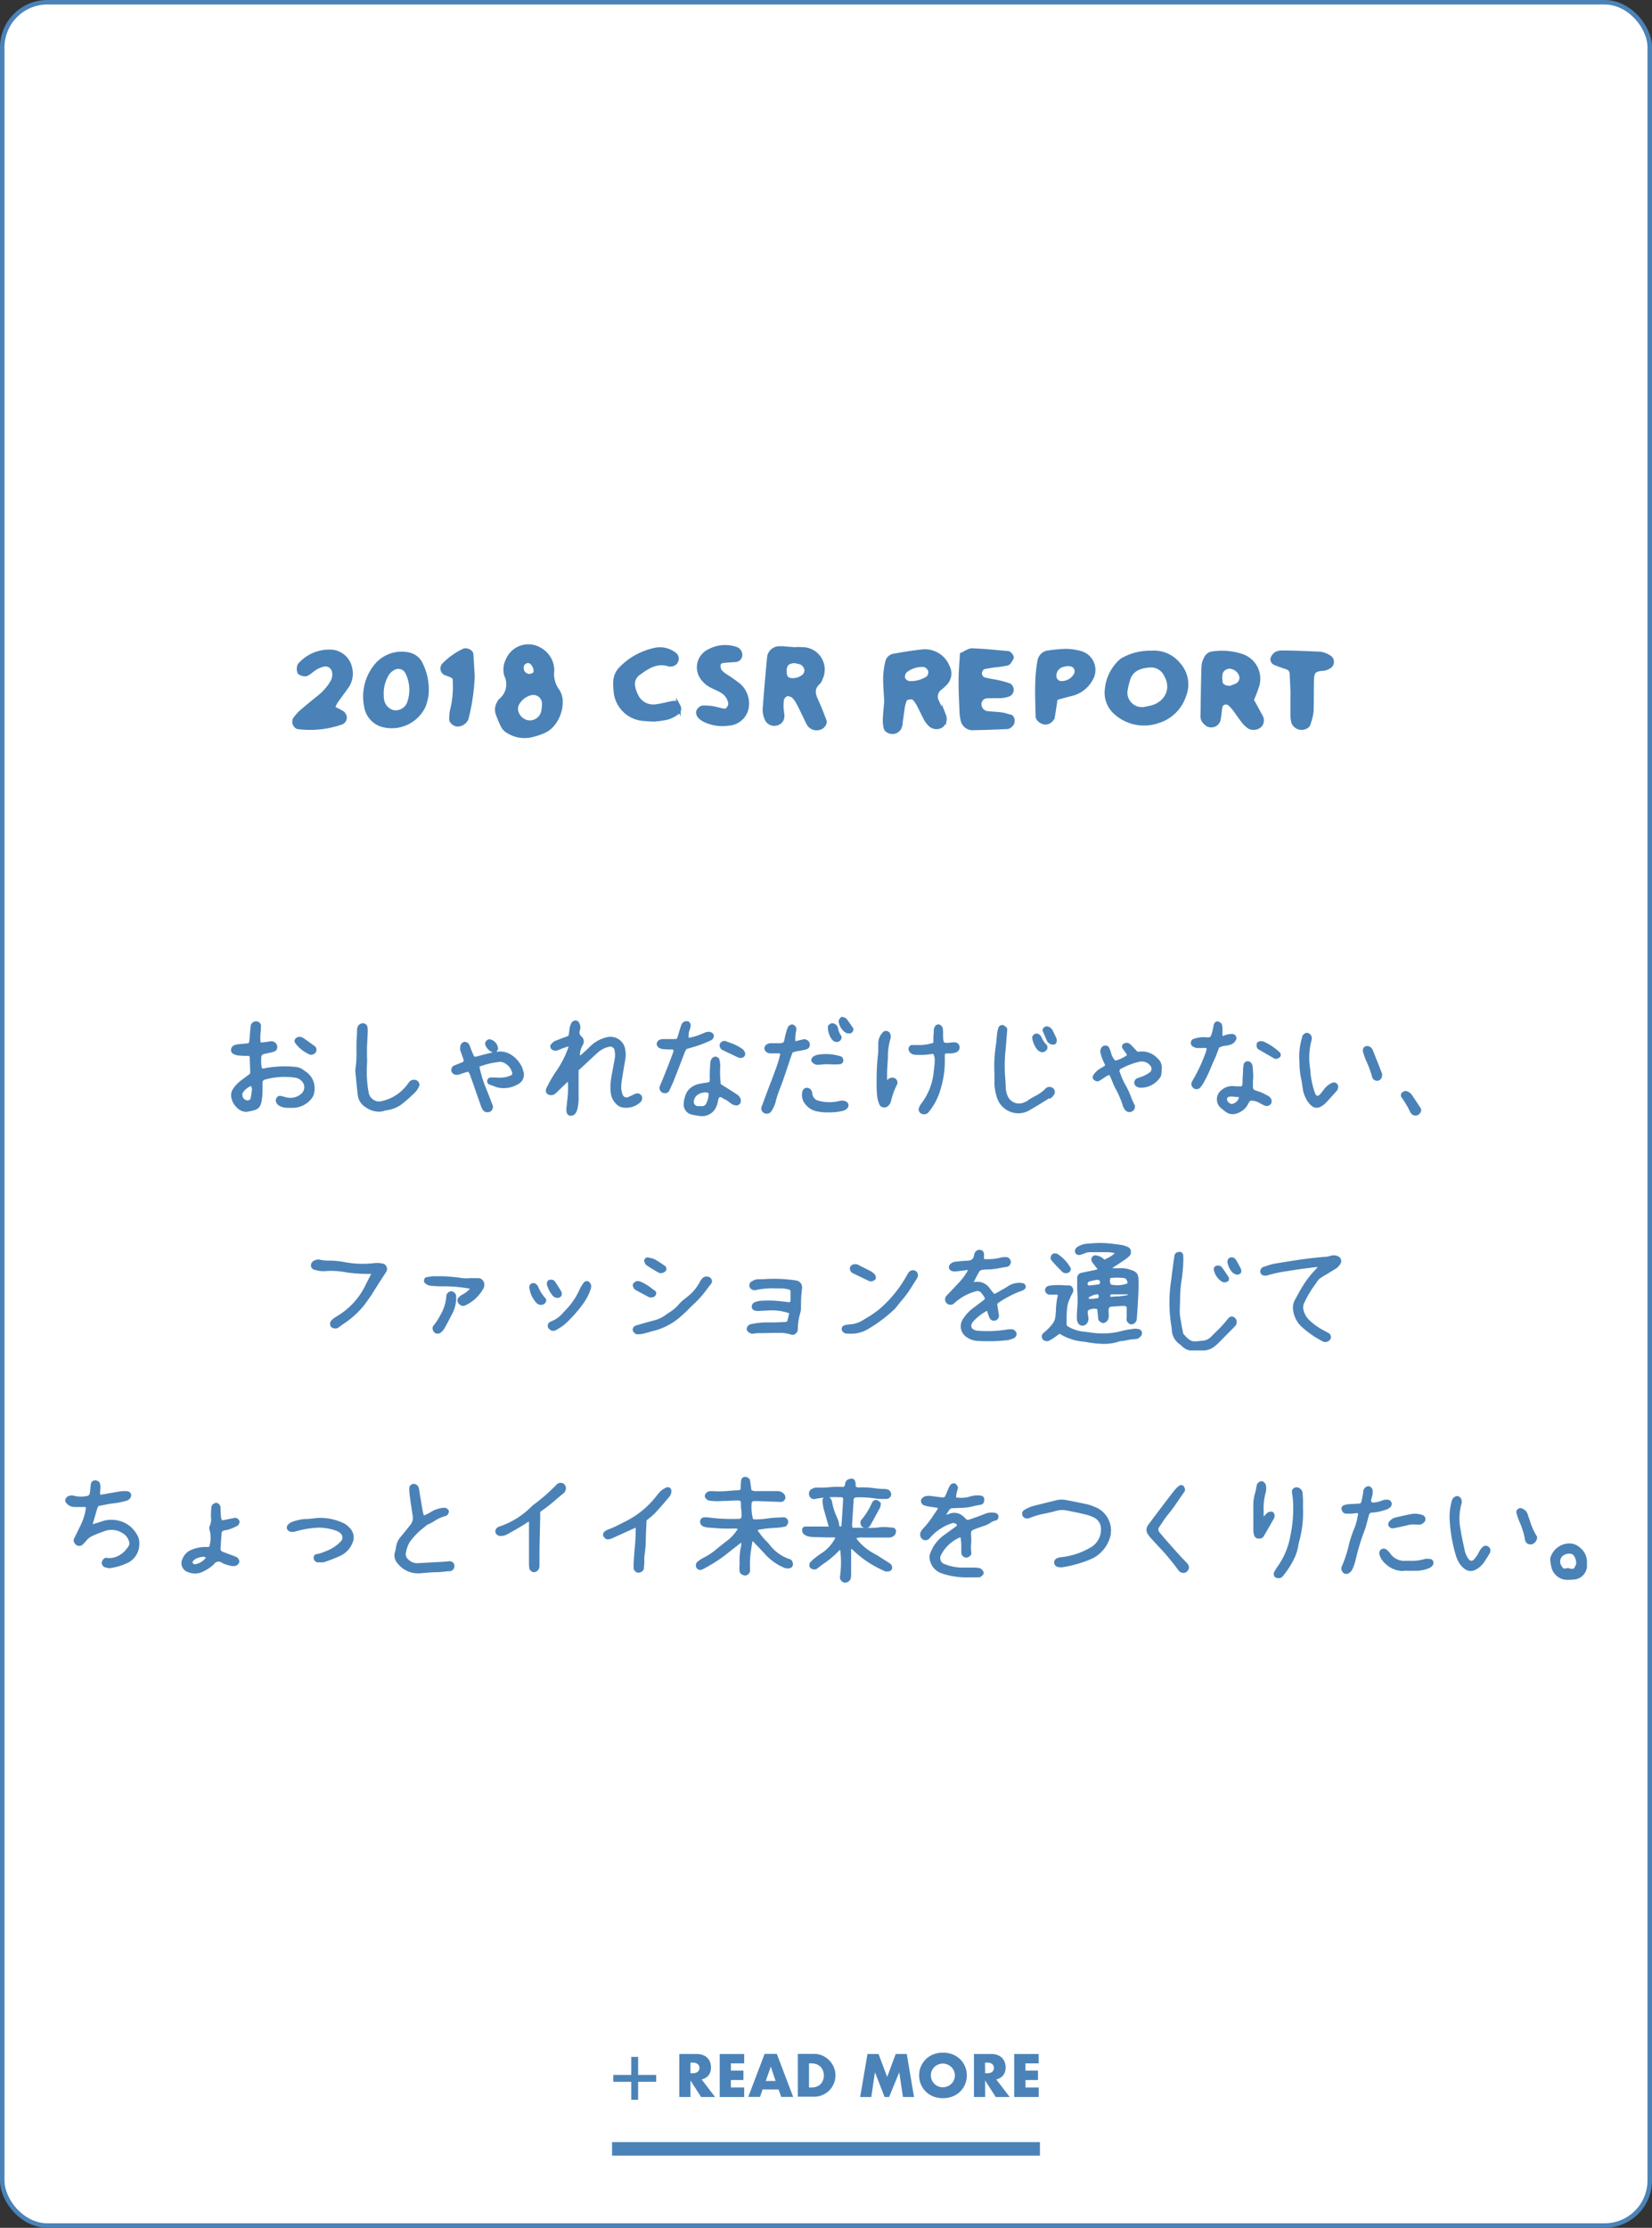 <svg xmlns="http://www.w3.org/2000/svg" viewBox="0 0 366.5 494"><rect x="0" y="0" width="366.5" height="494" fill="#333333" stroke="none"/><defs><style>.cls-1,.cls-3{fill:#fff;}.cls-1{stroke:#4a83b8;}.cls-1,.cls-3,.cls-4{stroke-miterlimit:10;}.cls-2{fill:#4b83b8;}.cls-3{stroke:#4b83b8;stroke-width:3px;}.cls-4,.cls-5{fill:#4a82b7;stroke:#4a82b7;}.cls-5{stroke-linejoin:round;stroke-width:0.29px;}</style></defs><title>modal12_white</title><g id="Layer_2" data-name="Layer 2"><g id="レイヤー_1" data-name="レイヤー 1"><rect class="cls-1" x="0.5" y="0.5" width="365.5" height="493" rx="10" transform="translate(366.5 494) rotate(180)"/><path class="cls-2" d="M158.64,465h-3.09l-2.37-3.67V465h-2.47v-9.54h3.85a3.68,3.68,0,0,1,1.39.24,2.53,2.53,0,0,1,1,.64,2.68,2.68,0,0,1,.59.93,3.29,3.29,0,0,1,.19,1.14,2.79,2.79,0,0,1-.52,1.76,2.66,2.66,0,0,1-1.55.92Zm-5.46-5.28h.47a1.83,1.83,0,0,0,1.13-.3,1.17,1.17,0,0,0,0-1.74,1.77,1.77,0,0,0-1.13-.31h-.47Z"/><path class="cls-2" d="M165.1,457.54h-2.95v1.6h2.78v2.09h-2.78v1.65h2.95V465h-5.43v-9.54h5.43Z"/><path class="cls-2" d="M172.72,463.32h-3.54l-.57,1.66H166l3.63-9.54h2.71l3.63,9.54h-2.65Zm-.65-1.88L171,458.26l-1.11,3.18Z"/><path class="cls-2" d="M177,455.44h3.67a4.36,4.36,0,0,1,1.83.39,5.08,5.08,0,0,1,1.49,1.05,4.81,4.81,0,0,1,1,1.52,4.71,4.71,0,0,1,0,3.61,4.77,4.77,0,0,1-1,1.53,5,5,0,0,1-1.49,1,4.37,4.37,0,0,1-1.84.39H177Zm2.48,7.44h.57a3.15,3.15,0,0,0,1.15-.2,2.56,2.56,0,0,0,.86-.56,2.61,2.61,0,0,0,.53-.84,3.08,3.08,0,0,0,.18-1.07,2.85,2.85,0,0,0-.19-1.06,2.57,2.57,0,0,0-.54-.85,2.42,2.42,0,0,0-.85-.56,3.17,3.17,0,0,0-1.14-.2h-.57Z"/><path class="cls-2" d="M190.83,465l1.62-9.54h2.46l1.91,5.09,1.89-5.09h2.46l1.61,9.54h-2.46l-.82-5.49L197.25,465h-1l-2.14-5.49L193.3,465Z"/><path class="cls-2" d="M203.92,460.21a5,5,0,0,1,.39-2,5.22,5.22,0,0,1,1.09-1.6,5.15,5.15,0,0,1,1.67-1.07,5.81,5.81,0,0,1,2.13-.38,5.87,5.87,0,0,1,2.12.38,5.19,5.19,0,0,1,1.68,1.07,5,5,0,0,1,1.09,1.6,5.22,5.22,0,0,1,0,4,5,5,0,0,1-1.09,1.6,5.19,5.19,0,0,1-1.68,1.07,6.13,6.13,0,0,1-4.25,0,5.15,5.15,0,0,1-1.67-1.07,5.22,5.22,0,0,1-1.09-1.6A5,5,0,0,1,203.92,460.21Zm2.6,0a2.59,2.59,0,0,0,1.65,2.43,2.52,2.52,0,0,0,1,.2,2.59,2.59,0,0,0,1-.2,2.69,2.69,0,0,0,.86-.55,2.58,2.58,0,0,0,0-3.76,2.69,2.69,0,0,0-.86-.55,2.78,2.78,0,0,0-1-.2,2.7,2.7,0,0,0-1,.2,2.57,2.57,0,0,0-1.65,2.43Z"/><path class="cls-2" d="M224,465h-3.09l-2.36-3.67V465h-2.48v-9.54h3.86a3.71,3.71,0,0,1,1.39.24,2.69,2.69,0,0,1,1,.64,2.65,2.65,0,0,1,.58.93,3.29,3.29,0,0,1,.2,1.14,2.79,2.79,0,0,1-.53,1.76,2.63,2.63,0,0,1-1.55.92Zm-5.45-5.28H219a1.8,1.8,0,0,0,1.12-.3,1.17,1.17,0,0,0,0-1.74,1.74,1.74,0,0,0-1.12-.31h-.47Z"/><path class="cls-2" d="M230.44,457.54H227.5v1.6h2.78v2.09H227.5v1.65h2.94V465H225v-9.54h5.42Z"/><rect class="cls-2" x="136.06" y="460.1" width="9.51" height="1.52"/><rect class="cls-2" x="136.06" y="460.1" width="9.51" height="1.52" transform="translate(601.67 320.04) rotate(90)"/><line class="cls-3" x1="135.79" y1="476.5" x2="230.71" y2="476.5"/><path class="cls-4" d="M124.33,155.09a7.81,7.81,0,0,1-1.77,5.52,5.46,5.46,0,0,1-1.94,1.48,15.34,15.34,0,0,1-2.83.92,6.75,6.75,0,0,1-5.2-1,2.73,2.73,0,0,1-1-1.08,28.35,28.35,0,0,1-1.14-2.72,2.79,2.79,0,0,1,.32-2.38,1.61,1.61,0,0,1,.25-.42,4.67,4.67,0,0,0,1.32-5.74,4.7,4.7,0,0,1,.4-3.39,4.89,4.89,0,0,1,7.09-2.15,5.26,5.26,0,0,1,2.64,4.52,6.33,6.33,0,0,0,1.23,4.62A4.75,4.75,0,0,1,124.33,155.09Zm-6.87,5.16a3.15,3.15,0,0,0,3-2.06,7.67,7.67,0,0,0,.27-2.39,2.43,2.43,0,0,0-3.18-2.08,4.8,4.8,0,0,0-2.91,2.42,2.6,2.6,0,0,0-.19,1.41A3.26,3.26,0,0,0,117.46,160.25Zm-1.77-12.07a1.76,1.76,0,0,0,1.85,1.75,1.86,1.86,0,0,0,.47-.09c.46-.17.87-.42.87-1,0-1.22-.89-2.39-1.88-2.32a2,2,0,0,0-1.13.74C115.69,147.47,115.74,147.87,115.69,148.18Z"/><path class="cls-4" d="M196.67,155.52c-.11-2.08-.27-3.73-.24-5.38a17.19,17.19,0,0,1,.48-3.41,1.73,1.73,0,0,1,1.39-1.28c2.12-.37,4.24-.74,6.37-.95a5.35,5.35,0,0,1,5.52,3.37,3.07,3.07,0,0,1-.53,3.66,11.43,11.43,0,0,1-1.09,1,2.38,2.38,0,0,0-.71,3.1c.48,1.05,1,2.07,1.55,3.11a1.85,1.85,0,0,1-.65,2.18,2,2,0,0,1-2.3-.22,6.63,6.63,0,0,1-.93-1.14c-.63-1.17-1.17-2.38-1.79-3.54a7.1,7.1,0,0,0-.88-1.18c-.42-.5-2-.24-2.17.36a8.77,8.77,0,0,0-.42,1.41c-.23,1.47-.39,2.95-.64,4.41a1.7,1.7,0,0,1-2.37,1.08,1.22,1.22,0,0,1-.7-.61,7.08,7.08,0,0,1-.21-1.94C196.42,158.06,196.58,156.58,196.67,155.52Zm5.06-4a6.94,6.94,0,0,0,4.17-1.13,1.82,1.82,0,0,0,.48-1.77A1.94,1.94,0,0,0,205,147.4a6.07,6.07,0,0,0-4.11,1.25,1.9,1.9,0,0,0-.59,1.74C200.4,151,201.19,151.46,201.73,151.53Z"/><path class="cls-4" d="M176.22,144a17.27,17.27,0,0,1,1.91,0,4.47,4.47,0,0,1,3.88,6.44,2.17,2.17,0,0,1-.47.86c-1.39,1.2-1.21,2.52-.52,4s1.27,3,1.86,4.56c.2.5-.42,1.31-1,1.46a2,2,0,0,1-2.51-1c-.74-1.47-1.42-3-2.19-4.44a5.52,5.52,0,0,0-1.16-1.58,2.43,2.43,0,0,0-1.34-.43c-.53,0-1.23.8-1.27,1.35a10.57,10.57,0,0,0-.08,1.48c0,.66.16,1.31.19,2a1.62,1.62,0,0,1-1.4,1.72,1.78,1.78,0,0,1-2-1.06,5.23,5.23,0,0,1-.43-1.9c.28-3.95.63-7.89,1-11.82a2.25,2.25,0,0,1,2.05-1.84c.33,0,.66,0,1,0C174.34,143.86,175,143.92,176.22,144Zm.23,2.55c-1.63,0-2.32.62-2.42,2a6.05,6.05,0,0,0,.05,1,1.43,1.43,0,0,0,1.21,1.27,3.72,3.72,0,0,0,2.74-.6,1.8,1.8,0,0,0,.93-1.58,2.08,2.08,0,0,0-1.34-1.8A11.57,11.57,0,0,0,176.45,146.57Z"/><path class="cls-4" d="M277.65,155.21c.68,1.26,1.4,2.55,2.1,3.84a1.63,1.63,0,0,1-.31,1.82,2.06,2.06,0,0,1-2.27.25,6.07,6.07,0,0,1-1.1-1c-.81-1-1.54-2.14-2.35-3.18a7.79,7.79,0,0,0-1-1,1.33,1.33,0,0,0-2,.67c-.16,1-.24,2-.41,2.94a1.63,1.63,0,0,1-2.3,1.09,2.71,2.71,0,0,1-1-1,1.78,1.78,0,0,1-.17-1c.05-3.62.09-7.25.21-10.87a4.26,4.26,0,0,1,.58-1.85,1.83,1.83,0,0,1,1.07-.92,14,14,0,0,1,6.82.51,5.28,5.28,0,0,1,3.41,6.33A29,29,0,0,1,277.65,155.21Zm-4.73-2.63a10.44,10.44,0,0,0,1.73-.7,1.94,1.94,0,0,0,.55-2.57,2.94,2.94,0,0,0-1.83-1.44,2.11,2.11,0,0,0-2.63,1.46,6.3,6.3,0,0,0,0,1.89C270.77,152,271.57,152.57,272.92,152.58Z"/><path class="cls-4" d="M255.4,144.79a6.93,6.93,0,0,1,6,2.53,6.56,6.56,0,0,1,1.25,6.91,8.75,8.75,0,0,1-5.81,5.65,9.37,9.37,0,0,1-9.62-2.2,5.83,5.83,0,0,1-1.59-5,9.55,9.55,0,0,1,2.71-5.69,3.77,3.77,0,0,1,1.19-.87A12.21,12.21,0,0,1,255.4,144.79Zm-.09,2.71c-3.21.16-4.67,1.37-5.21,3.62a14.28,14.28,0,0,0-.49,2.39,3.73,3.73,0,0,0,4.2,3.76c.65-.12,1.3-.24,1.93-.42,2.83-.84,5-3.87,2.83-7.47A3.67,3.67,0,0,0,255.31,147.5Z"/><path class="cls-4" d="M213.45,145.17c.78-.33,1.53-.93,2.25-.91,2.63.09,5.25.38,7.87.6.37,0,1,.8.79,1.09s-.5,1-.87,1.12a23.45,23.45,0,0,1-2.91.43c-.81.12-1.62.25-2.42.41a1.75,1.75,0,0,0-.81,1.65c.14.42.46,1,.81,1.08,1.1.33,2.25.46,3.37.7a17.07,17.07,0,0,1,2.35.67c.24.08.42.47.5.76a1.1,1.1,0,0,1-.63,1.19,7,7,0,0,1-1.41.33c-1.15.06-2.3,0-3.45.06a1.8,1.8,0,0,0-1.64,1.57,2.07,2.07,0,0,0,1.54,2.23c1.14.15,2.29.17,3.43.32.64.08,1.25.34,1.88.47s.64,1.3.2,1.71c-.23.22-.52.5-.8.51-2.63.12-5.26.22-7.9.26a2.22,2.22,0,0,1-2-1.83,10.51,10.51,0,0,1-.22-1.46c-.09-2.31-.22-4.62-.21-6.92C213.14,149.24,213.33,147.27,213.45,145.17Z"/><path class="cls-4" d="M94.58,154.09a11.84,11.84,0,0,1-.61,2.38,7.78,7.78,0,0,1-9.38,4.16,5.06,5.06,0,0,1-3.31-4,10.75,10.75,0,0,1,2.08-8.82,7.28,7.28,0,0,1,7.48-2.6,3.74,3.74,0,0,1,2.53,2.19A12.56,12.56,0,0,1,94.58,154.09Zm-9.92.48s0,.31.06.64a3.39,3.39,0,0,0,2.5,2.75,3.22,3.22,0,0,0,3.56-2,8.69,8.69,0,0,0-.54-7.17,2.26,2.26,0,0,0-2.61-.84,3.76,3.76,0,0,0-1.85,1.56A8.38,8.38,0,0,0,84.66,154.57Z"/><path class="cls-4" d="M73.78,157c.79.41,1.52.74,2.19,1.17.24.15.35.53.46.83a1.13,1.13,0,0,1-.68,1.17,21.05,21.05,0,0,1-9.7,1,1.26,1.26,0,0,1-.62-1.61,10.82,10.82,0,0,1,1.27-1.5c1.37-1.19,2.77-2.34,4.18-3.47a12,12,0,0,0,2.9-3.34,3.38,3.38,0,0,0,.36-2.38A2,2,0,0,0,72,147.28a6.82,6.82,0,0,0-1.84.65c-.71.4-1.32,1-2,1.41-.46.31-1.65,0-1.74-.45a2,2,0,0,1,.1-1.39,8.68,8.68,0,0,1,7-2.95,4.5,4.5,0,0,1,4.12,3.64,5,5,0,0,1-.61,3.81c-.84,1.22-1.75,2.39-2.59,3.61A11.28,11.28,0,0,0,73.78,157Z"/><path class="cls-4" d="M234.16,154.78c-.25,1.63-.43,2.91-.65,4.19a1.72,1.72,0,0,1-1.42,1.19c-.77.09-1.81-.61-1.83-1.3-.09-4.1-.35-8.2.4-12.27a2.2,2.2,0,0,1,2-1.87,32.58,32.58,0,0,1,3.92-.34,12.37,12.37,0,0,1,3.37.55,3.84,3.84,0,0,1,2,5.65,6.61,6.61,0,0,1-4.15,3.23C236.71,154.07,235.61,154.39,234.16,154.78Zm2.77-7.6a10.13,10.13,0,0,0-1.33.27,2.5,2.5,0,0,0-1.72,2.7,1.62,1.62,0,0,0,1.26,1.34,3.56,3.56,0,0,0,3.64-2,1.61,1.61,0,0,0-1.24-2.23Z"/><path class="cls-4" d="M145,159.52c-.95-.06-1.45-.08-1.94-.13a6.67,6.67,0,0,1-6.45-6.34,11.91,11.91,0,0,1-.05-2,4.18,4.18,0,0,1,1.15-2.67,14.63,14.63,0,0,1,7.22-4.14,5.23,5.23,0,0,1,4.7.9,1.11,1.11,0,0,1,.38,1.31,1.18,1.18,0,0,1-1.09.84,1.39,1.39,0,0,1-.49,0c-2.73-.88-4.8.51-6.83,2a2.93,2.93,0,0,0-1.16,3.07,7.06,7.06,0,0,0,.64,1.86,4.19,4.19,0,0,0,4.47,2.45c1.3-.15,2.56-.55,3.86-.76.55-.1.88.34,1.1.79a1,1,0,0,1-.34,1.31,6.81,6.81,0,0,1-2.19,1.09A21.79,21.79,0,0,1,145,159.52Z"/><path class="cls-4" d="M160.56,160.51a9.25,9.25,0,0,1-4.15-.85,4.8,4.8,0,0,1-1.18-.85,1.54,1.54,0,0,1-.31-.86c0-.36.56-1,1-1a12.42,12.42,0,0,1,1.93.09c1,.16,1.9.46,2.86.61.67.1,1.47-1,1.35-1.75a3.8,3.8,0,0,0-1.9-2.73c-.83-.52-1.79-.83-2.62-1.33a5.52,5.52,0,0,1-1.48-1.28,3.94,3.94,0,0,1,1.44-6.2,7.28,7.28,0,0,1,5.73-.44,1.37,1.37,0,0,1,.94,1.51,1.07,1.07,0,0,1-1,.87c-1,.09-2,.1-2.91.26a1,1,0,0,0-.9,1,2.41,2.41,0,0,0,.35,1.35,7.46,7.46,0,0,0,1.51,1.2,31.3,31.3,0,0,1,2.79,2,5.35,5.35,0,0,1,1.64,4.46,4.23,4.23,0,0,1-3.38,3.75C161.54,160.45,160.88,160.48,160.56,160.51Z"/><path class="cls-4" d="M286.83,154.32c-.07-1.64-.12-3.28-.22-4.92a1.52,1.52,0,0,0-1.1-1.46c-.91-.32-1.84-.61-2.73-1a.93.93,0,0,1-.45-.8,2.09,2.09,0,0,1,.78-1.1,2.72,2.72,0,0,1,1.42-.3c2.62,0,5.25.15,7.88.24a4.57,4.57,0,0,1,2.73,1,1.18,1.18,0,0,1-.14,1.7,3.67,3.67,0,0,1-1.33.57c-2.6.1-2.64,1-2.67,3.14s0,4.27-.08,6.39a12.52,12.52,0,0,1-.72,2.83c-.16.49-1,.8-1.68.73a2,2,0,0,1-1.51-1.1,9.11,9.11,0,0,1-.23-1.45c0-1.48,0-3,0-4.44Z"/><path class="cls-4" d="M98.54,147.44a15.26,15.26,0,0,1,4.41-3.13c.55-.22,1.53.22,1.57.78.12,1.64.2,3.27.3,4.91a44.81,44.81,0,0,1-1.37,9.31,2.14,2.14,0,0,1-1.93,1.3c-.62,0-1.4-.62-1.36-1.16a9,9,0,0,1,.18-1.95,21.28,21.28,0,0,0,.62-5.89c0-1.57,0-1.6-1.88-2.29a1.11,1.11,0,0,1-.54-1.88"/><path class="cls-5" d="M198,338.88l-.76-.06a8.22,8.22,0,0,0-2.16,0,20.81,20.81,0,0,1-3.61.11c-.71,0-1.44-.05-2.16,0a.48.48,0,0,1-.4-.36v-.21a5.88,5.88,0,0,1,0-.72c.1-1.53.2-3.06.31-4.59a1.54,1.54,0,0,1,0-.3l0-.15a.73.73,0,0,1,.7-.71,22.2,22.2,0,0,1,4.06.21,13.28,13.28,0,0,0,2,.14l.7,0h0a1,1,0,0,0,.89-.81,1.13,1.13,0,0,0-.61-1l-.12,0a1.08,1.08,0,0,0-.41-.11h0a19.21,19.21,0,0,1-2.54-.19,17.65,17.65,0,0,0-3-.17,1.83,1.83,0,0,1-1.19-.21,1.48,1.48,0,0,1,0-.21,6.63,6.63,0,0,0-.07-.86c-.08-.43-.32-.68-.72-.66a1.87,1.87,0,0,0-.76.2,1.16,1.16,0,0,0-.52.87l0,.12c-.15.61-.45.67-.74.65a19,19,0,0,0-3,.07,19.78,19.78,0,0,1-2.78.07,1.8,1.8,0,0,0-.95.32l-.07,0a1.08,1.08,0,0,0-.37,1.37.93.93,0,0,0,1.06.56,14.09,14.09,0,0,1,2.41-.32l.91-.07a16.19,16.19,0,0,1,2.09,0h.53a.53.53,0,0,1,.48.56c-.09,1.66-.2,3.31-.31,5l-.06.82a.26.26,0,0,1,0,.1l0,.07c0,.09-.1.19-.35.21a.53.53,0,0,1-.35-.1.25.25,0,0,1-.09-.16,4.73,4.73,0,0,0-.43-1.71,13.61,13.61,0,0,1-1.16-3.61,1.77,1.77,0,0,0-.36-.74.83.83,0,0,0-.9-.3.77.77,0,0,0-.57.76,9.51,9.51,0,0,0,.48,2.56c.05.19.11.38.16.56.14.54.3,1.08.46,1.62l.27.94a.21.21,0,0,1-.05.12c0,.05-.08.08-.1.08l-3.38,0-.72,0c-.32,0-.67,0-1,0s-.59.19-.62.45a1.19,1.19,0,0,0,.18.86,2.12,2.12,0,0,0,.91.56,5,5,0,0,0,1.25.17l3.14.09,1,0H185c.15,0,.36,0,.43.12a.25.25,0,0,1,0,.22,9.14,9.14,0,0,1-2.74,3.19,19,19,0,0,0-1.79,1.28,6.23,6.23,0,0,0-1.07,1,.91.91,0,0,0,0,.94,1.11,1.11,0,0,0,.79.34.83.83,0,0,0,.63-.19c.51-.4,1-.79,1.56-1.17a19.74,19.74,0,0,0,3.32-2.84c.06-.07.19-.21.26-.16a.75.75,0,0,1,.19.45,22.54,22.54,0,0,1-.09,5.73.92.92,0,0,0,.21.68,1.08,1.08,0,0,0,.72.44h.07a1.21,1.21,0,0,0,1.12-.84l0-.14a4.05,4.05,0,0,0,.07-.62c0-.81,0-1.63,0-2.45s0-1.43,0-2.14c0-.26,0-.52,0-.78v-.42c0-.08,0-.08.08-.09h.1l.06,0a2.17,2.17,0,0,1,.44.32,22.57,22.57,0,0,0,6.44,4.36,4.48,4.48,0,0,0,.7.31,1.21,1.21,0,0,0,.42,0h.13a.78.78,0,0,0,.56-.25.54.54,0,0,0,.17-.42.9.9,0,0,0-.18-.59,2.28,2.28,0,0,0-.62-.49L194.52,345l-1.09-.62a11.74,11.74,0,0,1-3.53-3.11.19.19,0,0,1,0-.18.28.28,0,0,1,.18-.2,5,5,0,0,1,1.65-.09l.69,0h.33c1.5,0,3,0,4.5,0a1.49,1.49,0,0,0,1.23-.65,1.29,1.29,0,0,0,.13-.84A.7.7,0,0,0,198,338.88Z"/><path class="cls-5" d="M174.94,345.8a9.47,9.47,0,0,1-4.31-3.16,6.07,6.07,0,0,0-.76-.84c-.19-.19-.38-.39-.55-.59a20.78,20.78,0,0,1-1.31-1.7,1.05,1.05,0,0,1,0-.3s0-.06,0-.09a26,26,0,0,1,4.13-.48,13,13,0,0,0,1.54-.18l.39-.07c.39-.06.66-.66.65-1a.83.83,0,0,0-.29-.57.86.86,0,0,0-.63-.22l-1.15.05a19.19,19.19,0,0,0-2.48.22,17,17,0,0,1-2.13.18l-.73,0h0a.44.44,0,0,1-.44-.33l-.07-.37a11.16,11.16,0,0,1-.2-1.27,13.09,13.09,0,0,1,0-1.66.65.65,0,0,1,.65-.7c.32,0,.64,0,1,0l3.49.12,1.34.05a.92.92,0,0,0,1-.63,1.1,1.1,0,0,0-.43-1.06,1.78,1.78,0,0,0-1.28-.41h-.78c-1.18,0-2.37,0-3.56,0h-.18a2.07,2.07,0,0,1-1.28-.29l-.08-.53c-.07-.55-.15-1.12-.24-1.69a.64.64,0,0,0-.29-.42,1.13,1.13,0,0,0-.75-.23.78.78,0,0,0-.66.69c0,.35-.06.71-.08,1.07s0,.41,0,.62-.22.58-.49.58c-.67,0-1.35.08-2,.12a23.66,23.66,0,0,1-3.77.09,2.49,2.49,0,0,0-.55,0l-.2,0a1.13,1.13,0,0,0-.92.74.63.63,0,0,0,.08.54,1.24,1.24,0,0,0,.83.54,13.09,13.09,0,0,0,2.93.06l.63,0c.82-.05,1.67-.1,2.51-.1s1,.13,1,.86c0,.41,0,.82.07,1.23s.06.95.08,1.42-.19.83-.73.85a41.16,41.16,0,0,1-6.47-.27,6.75,6.75,0,0,0-1.24-.06.79.79,0,0,0-.74.58,1,1,0,0,0,.5,1.12l.15.05a3.37,3.37,0,0,0,.83.21l1.28.09a36.16,36.16,0,0,0,4.78.13,2.06,2.06,0,0,1,.79.16l.06.09-.29.38a10.22,10.22,0,0,1-2,2.2c-.92.69-1.73,1.33-2.48,1.95a15.28,15.28,0,0,1-3.17,2.09,7.19,7.19,0,0,0-1,.67,1,1,0,0,0-.37.49,1,1,0,0,0,0,.6.84.84,0,0,0,.41.47.63.63,0,0,0,.45.08l.06,0a.41.41,0,0,0,.2-.06,32.09,32.09,0,0,0,5.15-3.22l1-.79,2.56-2a.59.59,0,0,1,.17,0h0c0,.09,0,.18,0,.27a2.15,2.15,0,0,1,0,.63,13.49,13.49,0,0,0-.35,3.45c0,.46,0,.93-.05,1.4a2.88,2.88,0,0,0,.05.59l0,.17a.8.8,0,0,0,.34.52,1.21,1.21,0,0,0,.75.27h.12a1,1,0,0,0,.82-.88c0-.05,0-.1,0-.15a1.51,1.51,0,0,0,0-.37,21.31,21.31,0,0,1,.31-4.59c.05-.38.11-.75.15-1.13a1.27,1.27,0,0,1,.08-.23.82.82,0,0,0,.06-.16.61.61,0,0,1,.23-.09l.74.78c.63.66,1.28,1.34,1.88,2a12,12,0,0,0,4.36,3.14,1.94,1.94,0,0,0,1.06.09.76.76,0,0,0,.66-.75,1.69,1.69,0,0,0-.24-.75A1,1,0,0,0,174.94,345.8Z"/><path class="cls-5" d="M220.7,335.6a4,4,0,0,0-2.26.27c-1.17.46-2.38.89-3.62,1.31-.11,0-.36-.08-.5-.13a.92.92,0,0,1-.14-.14l-.13-.15-.14-.13a3.7,3.7,0,0,0-.42-.37,2.8,2.8,0,0,0-2.72-.5l-.26.1a2.29,2.29,0,0,1-.8.2h-.06c.27-.44.54-.88.82-1.31a1,1,0,0,1,.81-.47l.52,0a10.94,10.94,0,0,1,1.15-.05,12.13,12.13,0,0,0,3-.39c.52-.12,1.06-.23,1.59-.31a.76.76,0,0,0,.57-.42,1.69,1.69,0,0,0,.1-.8.72.72,0,0,0-.52-.51,5.52,5.52,0,0,0-2.73.27,7.45,7.45,0,0,1-3,.1,5.47,5.47,0,0,1,.3-1.76c0-.14.07-.28.11-.42s0-.36-.4-.8a.55.55,0,0,0-.47-.12.75.75,0,0,0-.55.3l-.05.08a5.18,5.18,0,0,0-.31.57c-.1.23-.2.47-.29.7s-.3.71-.46,1.06a.69.69,0,0,1-.74.41c-.74-.07-1.47-.17-2.14-.27l-.15,0a3.16,3.16,0,0,0-1.64.05,1.52,1.52,0,0,0-.63.54.56.56,0,0,0-.05.5,1,1,0,0,0,.53.65l.14,0a2.73,2.73,0,0,0,.59.2c.61.1,1.23.2,1.82.28l.59.1a.65.65,0,0,1-.12.62l-.75,1.1a21.21,21.21,0,0,1-2.41,3.11,2.08,2.08,0,0,0-.36.48l-.09.14a1.21,1.21,0,0,0,.19,1.41,1,1,0,0,0,.71.29h0a1,1,0,0,0,.7-.29c.18-.18.34-.36.51-.55l.16-.17a11,11,0,0,1,4.37-2.72,1.18,1.18,0,0,1,1.15.16.56.56,0,0,1,.21.42.29.29,0,0,1-.08.22l-1.75,1.27-1.18.86a8.39,8.39,0,0,0-3,4.18,2.07,2.07,0,0,0,0,1.08,3.86,3.86,0,0,0,2.58,2.91,16.93,16.93,0,0,0,6,.86l1.74,0h.47c.28,0,.61-.36.67-.43.24-.27.22-.43.22-.47a1.49,1.49,0,0,0-.85-.89l-.18,0a7,7,0,0,0-.8-.09l-1.46,0-1.68,0a10.81,10.81,0,0,1-3.89-.89,1.35,1.35,0,0,1-.68-.8,1.52,1.52,0,0,1,0-1.15,8.65,8.65,0,0,1,4.33-4.12.3.3,0,0,1,.21,0,.32.32,0,0,1,.17.22c.06.5.12,1.09.14,1.65,0,.3,0,.6,0,.89s0,.53,0,.79a.93.93,0,0,0,.35.68,1,1,0,0,0,.78.22,1.22,1.22,0,0,0,.69-.49.53.53,0,0,0,.12-.43,8.48,8.48,0,0,1-.05-2,12.32,12.32,0,0,0,0-1.82,3.66,3.66,0,0,1,0-.68.69.69,0,0,1,.34-.6,5.62,5.62,0,0,1,.61-.29c.76-.27,1.51-.54,2.27-.79a4.41,4.41,0,0,0,1.06-.54,3.45,3.45,0,0,1,1.29-.57.49.49,0,0,0,.39-.31.85.85,0,0,0,.1-.55A.76.76,0,0,0,220.7,335.6Z"/><path class="cls-5" d="M26.21,337.32a6.47,6.47,0,0,0-3.45.13c-.61.21-1.25.4-1.86.59l-.42.12a.14.14,0,0,1-.08-.07.2.2,0,0,1,0-.08l.14-.48c.31-1.07.62-2.15.95-3.21a1.57,1.57,0,0,1,.21-.37,1.4,1.4,0,0,1,.1-.16c.5-.07,1-.17,1.5-.27a19.07,19.07,0,0,1,2.14-.34,13.74,13.74,0,0,0,2.21-.45l.42-.1a1.57,1.57,0,0,0,.69-.49,1.11,1.11,0,0,0,.2-.56.56.56,0,0,0-.12-.41.88.88,0,0,0-.53-.35,7,7,0,0,0-2.23.13l-2.87.49-.92.16h0a.4.4,0,0,1-.22-.16c0-.21,0-.42,0-.62,0-.36.06-.71.07-1.07a2.5,2.5,0,0,0-.09-.61l0-.15a1,1,0,0,0-1.07-.57.75.75,0,0,0-.67.67c-.05.3-.08.61-.11.91s-.06.67-.12,1a.9.9,0,0,1-.89.89,6.34,6.34,0,0,1-2.77-.07,2.2,2.2,0,0,0-1.05,0,1.19,1.19,0,0,0-.66.55c-.26.4.07.78.19.92a2.19,2.19,0,0,0,1.68.73c.55,0,1.1,0,1.64,0H19a.43.43,0,0,1,.21.21,11.91,11.91,0,0,1-1,3.63q-.56,1.19-1.14,2.34l-.54,1.12c-.17.34.15.93.45,1.13a1,1,0,0,0,1.2,0l.1-.1c.25-.25.51-.51.74-.79a3.84,3.84,0,0,1,1.42-1.11,32.27,32.27,0,0,1,3.13-1.21,4.66,4.66,0,0,1,3.74.63A3.18,3.18,0,0,1,28.82,342c.14.65-.29,1.15-.74,1.67l-.19.24a4,4,0,0,1-1,.86,4.46,4.46,0,0,1-3.25.82.52.52,0,0,0-.47.12l-.09.1a1.34,1.34,0,0,0-.34.56.94.94,0,0,0,.62,1.05l.1,0a2.58,2.58,0,0,0,.79.16h.12a12.59,12.59,0,0,0,3.54-1,4.44,4.44,0,0,0,2.85-4.15,3.46,3.46,0,0,0-.59-2.22A6.11,6.11,0,0,0,26.21,337.32Z"/><path class="cls-5" d="M99.77,346.34h-.06l-1.12.09-1,.08-.36,0c-1.54.09-3.12.19-4.69.26h-.1a2.84,2.84,0,0,1-1.91-.83,1.64,1.64,0,0,1-.6-1.71,6.68,6.68,0,0,1,.86-2.39,15.81,15.81,0,0,1,3.18-3.25l.67-.57a12.17,12.17,0,0,0,1.72-.9A8.32,8.32,0,0,1,98.87,336c.31-.06.49-.51.56-.71a.47.47,0,0,0-.12-.45,1,1,0,0,0-.85-.36,6.19,6.19,0,0,0-2.39.69c-.61.36-1.16.66-1.68.91a1.21,1.21,0,0,1-.38.06h-.1l-.06-.21a7.78,7.78,0,0,1-.2-.76c-.18-1-.34-2-.51-3l-.22-1.3c0-.32-.11-.64-.17-.95a1.08,1.08,0,0,0-.94-.74.87.87,0,0,0-.87.87v.17c0,.58.07,1.18.15,1.76.19,1.38.4,2.75.61,4.07a2.74,2.74,0,0,1-.63,2.28l-.81,1c-.44.55-.89,1.09-1.33,1.63a4,4,0,0,0-.87,1.84l-.06.3a6.5,6.5,0,0,1-.24,1.08,2.47,2.47,0,0,0,.62,2.47,5.48,5.48,0,0,0,4.23,2.08l.43,0,1-.08c.93-.08,1.89-.16,2.84-.17.59,0,1.17-.07,1.74-.13l.69-.08.32,0,.16,0a1,1,0,0,0,.87-1.11A.87.87,0,0,0,99.77,346.34Z"/><path class="cls-5" d="M49.63,339.26a3,3,0,0,1,.54-.12,3.93,3.93,0,0,0,.64-.15,14.65,14.65,0,0,0,1.78-.77.83.83,0,0,0,.34-.5l.06-.15a.25.25,0,0,0,0-.25l-.11-.16a.83.83,0,0,0-.3-.34,1,1,0,0,0-.62-.08l-1,.2c-.54.12-1.09.24-1.62.33a.63.63,0,0,1-.29-.26,2.45,2.45,0,0,1-.19-.85c0-.39-.06-.78-.07-1.18s0-.49,0-.74a1,1,0,0,0-.36-.64.71.71,0,0,0-.53-.21,1.11,1.11,0,0,0-.88.84c0,.48-.06,1-.07,1.45a6,6,0,0,0,0,.74,3.59,3.59,0,0,1-.29,2,1.11,1.11,0,0,0,0,.89,6.62,6.62,0,0,1,0,3.31l0,.15a.5.5,0,0,1-.4.41h-1a7.83,7.83,0,0,0-2.89.68,3.32,3.32,0,0,0-1.74,1.85,1.92,1.92,0,0,0,1,2.71,4.47,4.47,0,0,0,1.67.35,3.72,3.72,0,0,0,1.8-.47l.18-.1a8.16,8.16,0,0,0,2.07-1.44,1.35,1.35,0,0,1,2-.32A6,6,0,0,0,51,347l.33.1a1.92,1.92,0,0,0,.63,0l.17,0a1,1,0,0,0,.66-.44.64.64,0,0,0,.15-.53,1.14,1.14,0,0,0-.52-.73c-.52-.21-1-.41-1.57-.6l-1.58-.61a.76.76,0,0,1-.49-.71c.07-1.28.15-2.46.25-3.61A.78.78,0,0,1,49.63,339.26Zm-3.85,6.25A3.91,3.91,0,0,1,43.33,347a.78.78,0,0,1-.68-.31.38.38,0,0,1-.09-.33,1.67,1.67,0,0,1,.49-.64,4,4,0,0,1,2.16-.66h0a1.12,1.12,0,0,1,.22.05l.16.05a.28.28,0,0,1,.2.18A.18.18,0,0,1,45.78,345.51Z"/><path class="cls-5" d="M243.25,334.46l-.17-.07a10.69,10.69,0,0,0-2.15-.74l-1.92-.39c-.77-.16-1.56-.32-2.34-.46a5.21,5.21,0,0,0-2.26,0l-3.6.89-1.33.33a7.76,7.76,0,0,0-2.27,1,.83.83,0,0,0-.22,1,.87.87,0,0,0,.77.54,1.16,1.16,0,0,0,.55-.07,17.14,17.14,0,0,1,3.42-1l.24-.05c.72-.15,1.56-.34,2.36-.57a5,5,0,0,1,2.29-.08c1.63.31,3,.59,4.23.9a8.56,8.56,0,0,1,2,.73,2.9,2.9,0,0,1,1.51,2.11,4.72,4.72,0,0,1-2,4.53,16.4,16.4,0,0,1-6.92,2.38,2.5,2.5,0,0,0-1,.28.86.86,0,0,0,.09,1.54,2.12,2.12,0,0,0,.75.14,1.55,1.55,0,0,0,.31,0,26.77,26.77,0,0,0,4.49-1.09,18.47,18.47,0,0,0,2.48-1,7.56,7.56,0,0,0,3.6-4.58,3.17,3.17,0,0,0,.15-.85c0-.05,0-.08,0-.11v0a5,5,0,0,0-.31-2.27A5.44,5.44,0,0,0,243.25,334.46Z"/><path class="cls-5" d="M124.87,329.07a1.08,1.08,0,0,0-1.2.14,40.46,40.46,0,0,1-5.22,4.58,3.23,3.23,0,0,0-.4.35l-.15.14a18.25,18.25,0,0,1-7.25,4.42,1,1,0,0,0-.61,1,1,1,0,0,0,1,.75l.19,0a2.69,2.69,0,0,0,1-.24c1.07-.56,2.13-1.18,3.16-1.78l.2-.13c.29-.16.57-.35.85-.53s.38-.26.58-.38a.39.39,0,0,1,.37-.07.28.28,0,0,1,.11.24c0,1.45,0,2.9,0,4.34,0,.86,0,1.71,0,2.57s0,1.5,0,2.25a7,7,0,0,0,.06.92v.07a1,1,0,0,0,.91.77h0a1.15,1.15,0,0,0,1-.8,4.05,4.05,0,0,0,.07-.7c0-.25,0-.49,0-.74s0-.62,0-.94c0-2.91.1-5.83.16-8.8l0-1.29.06-.05a2.39,2.39,0,0,1,.35-.28,32.91,32.91,0,0,0,3-2.35c.56-.47,1.14-1,1.72-1.42a1.88,1.88,0,0,0,.38-.42,2.42,2.42,0,0,0,.19-.51A1.1,1.1,0,0,0,124.87,329.07Z"/><path class="cls-5" d="M147.83,330a4.38,4.38,0,0,0-1.05.65,8,8,0,0,0-1,1.12,20.08,20.08,0,0,1-7.36,5.92l-.83.42a17.56,17.56,0,0,1-2.65,1.19,2.09,2.09,0,0,0-.49.26l-.18.11a.79.79,0,0,0-.32.49.61.61,0,0,0,.09.5c.25.35.47.52.69.53a2.31,2.31,0,0,0,1-.21l3.22-1.46,1.4-.64.61-.26a.47.47,0,0,1,.22.17,38,38,0,0,1-.26,4.78l0,.24c-.1,1-.16,2.08-.21,3.09l0,.77a1,1,0,0,0,.81.91h.16a1.13,1.13,0,0,0,.66-.23.91.91,0,0,0,.37-.59c0-.41.07-.81.09-1.22,0-.22,0-.45,0-.68a7,7,0,0,1,.07-1.22,22.22,22.22,0,0,0,.26-3.16c0-1,.07-2,.11-3.13l.05-1.27.62-.51a12.9,12.9,0,0,0,1.39-1.24c1.14-1.21,2.2-2.47,3.18-3.65a1.85,1.85,0,0,0,.32-.9l0-.12a.71.71,0,0,0-.27-.63A.74.74,0,0,0,147.83,330Z"/><path class="cls-5" d="M307.59,334.57a1.9,1.9,0,0,0,.7-.43.82.82,0,0,0,.28-.9.78.78,0,0,0-.76-.55,2.62,2.62,0,0,0-1,.12,6.32,6.32,0,0,1-2,.51.89.89,0,0,1-.66-.19.58.58,0,0,1-.09-.5c0-.22.1-.44.15-.66a6.43,6.43,0,0,0,.17-.76,2.29,2.29,0,0,0,0-.64l0-.13a.88.88,0,0,0-.44-.61.66.66,0,0,0-.59-.1,1.38,1.38,0,0,0-.64.55,1.44,1.44,0,0,0-.14.56q0,.12,0,.21l-.11.57c-.09.44-.17.88-.27,1.32s-.3.6-.82.63l-.92.05-1.26.07a4.12,4.12,0,0,0-1,.22c-.19.07-.48.35-.45.6a1.52,1.52,0,0,0,.31.73.89.89,0,0,0,.61.26c.3,0,.59,0,.87,0h.35l.39-.05.82-.09a.48.48,0,0,1,.25.14c.09.09.12.17.11.19,0,.21-.08.43-.13.64a12.31,12.31,0,0,1-.62,2.35,26,26,0,0,0-1.31,3.92,27.52,27.52,0,0,1-1.56,4.77.94.94,0,0,0-.09.63,1.26,1.26,0,0,0,.45.72,1,1,0,0,0,.52.14.73.73,0,0,0,.39-.1,1.87,1.87,0,0,0,.76-.77,9.93,9.93,0,0,0,.68-1.85,50.15,50.15,0,0,1,2.16-7.12,10.68,10.68,0,0,0,.32-1.06l.09-.35c.08-.29.16-.57.23-.86l.21-.78c.13-.46.38-.69.77-.7a10.45,10.45,0,0,0,2.91-.58Z"/><path class="cls-5" d="M75.73,337.69a11.76,11.76,0,0,0-5.52-.93c-.68.09-1.38.15-2,.21l-.58,0a10.9,10.9,0,0,0-2.87.67,2.51,2.51,0,0,0-.84.63.74.74,0,0,0-.11.68.8.8,0,0,0,.44.48,1.91,1.91,0,0,0,1.34,0,21.3,21.3,0,0,1,5.08-.83,11.73,11.73,0,0,1,4,.71,2.73,2.73,0,0,1,.94.56,1.37,1.37,0,0,1,.51,1,1.29,1.29,0,0,1-.39,1A8.81,8.81,0,0,1,72.6,344l-.44.17a8.44,8.44,0,0,1-2,.61c-.26,0-.42.39-.43.58a.83.83,0,0,0,.19.61.82.82,0,0,0,.56.33l.32,0a4.89,4.89,0,0,0,.54,0,2.07,2.07,0,0,0,.66-.09,33.19,33.19,0,0,0,3.39-1.33A5.17,5.17,0,0,0,78,342.22a2.84,2.84,0,0,0-.56-3.36A4.42,4.42,0,0,0,75.73,337.69Z"/><path class="cls-5" d="M263.58,347.32a1.28,1.28,0,0,0-.25-.51c-.25-.28-.52-.55-.78-.82s-.49-.49-.72-.74c-1.07-1.19-2.14-2.39-3.19-3.59-.44-.49-1-1.15-1.54-1.83a1,1,0,0,1-.07-1.26l.63-.94a23.51,23.51,0,0,1,1.45-2,34.93,34.93,0,0,0,2.13-2.91c.45-.65.91-1.33,1.39-2a.53.53,0,0,0,.12-.45l0-.07a1.81,1.81,0,0,0-.31-.62.66.66,0,0,0-.78,0l-.05.05a5.9,5.9,0,0,0-1,1c-1.57,2-3.12,4.07-4.67,6.12l-1,1.34a2,2,0,0,0-.28.46,1.5,1.5,0,0,0,0,1.37,5.52,5.52,0,0,0,.73,1c.5.56,1,1.11,1.51,1.66a51.15,51.15,0,0,1,4.72,5.63.46.46,0,0,0,.17.15l0,0a1.11,1.11,0,0,0,.76.28,1,1,0,0,0,.42-.09,1.26,1.26,0,0,0,.67-1,.22.22,0,0,0,0-.14S263.6,347.37,263.58,347.32Z"/><path class="cls-5" d="M330,343a.83.83,0,0,0-.94.11,3.12,3.12,0,0,0-.64.8l-.24.42a6.68,6.68,0,0,1-1.2,1.7.86.86,0,0,1-.63.19.76.76,0,0,1-.53-.27,5,5,0,0,1-1-2.06l-.21-1c-.27-1.23-.54-2.49-.73-3.75a12.1,12.1,0,0,1,.25-5.85.86.86,0,0,0,0-.42s0-.09,0-.13a1,1,0,0,0-.38-.66.65.65,0,0,0-.54-.19,1.29,1.29,0,0,0-.73.42,1.77,1.77,0,0,0-.32.76,12.73,12.73,0,0,0-.42,3.64,34,34,0,0,0,1.37,8.11,6.48,6.48,0,0,0,.49,1.22l.08.16a4.5,4.5,0,0,0,1.3,1.54,2,2,0,0,0,1.28.47,2.44,2.44,0,0,0,1-.24,5.13,5.13,0,0,0,2-1.84c.36-.53.72-1.12,1.15-1.85a1,1,0,0,0,.09-.6A.91.91,0,0,0,330,343Z"/><path class="cls-5" d="M288.94,333.28c0-.73-.05-1.49-.1-2.24a1.27,1.27,0,0,0-.91-1.05.93.93,0,0,0-.87.16.73.73,0,0,0-.3.66c0,.22.06.45.09.67.06.4.12.81.14,1.21a29.49,29.49,0,0,1-.61,8.07,16.69,16.69,0,0,1-2.85,6.71,7.23,7.23,0,0,0-.58.94l-.17.32a.76.76,0,0,0,0,.59.61.61,0,0,0,.35.38,1.57,1.57,0,0,0,.54.09l.24,0a1,1,0,0,0,.54-.33A18.66,18.66,0,0,0,287,345.5l.07-.13a9.27,9.27,0,0,0,.79-2.58,4.23,4.23,0,0,1,.13-.51l0-.18a23.72,23.72,0,0,0,.93-7.93Z"/><path class="cls-5" d="M348.12,342.39h0a4.29,4.29,0,0,0-3.91,2.76,1.58,1.58,0,0,0-.14.84,10.58,10.58,0,0,0,.31,1.69,3.45,3.45,0,0,0,3.19,2.49,2.11,2.11,0,0,0,.35,0l.45,0c.32,0,.65-.07,1-.08a3,3,0,0,0,2.56-2.65c0-.32,0-.64,0-.95a3.89,3.89,0,0,0-1.44-3.15A3.34,3.34,0,0,0,348.12,342.39Zm1.71,4.38-.06.17a5.72,5.72,0,0,1-.31.69.75.75,0,0,1-.77.39l-.33-.06a2.7,2.7,0,0,0-.59-.09,1.2,1.2,0,0,0-.36.05c-.43.13-.76,0-1.09-.59a1.8,1.8,0,0,1,.74-2.71,2.42,2.42,0,0,1,1.27-.25,1.25,1.25,0,0,1,1,.59A3,3,0,0,1,349.83,346.77Z"/><path class="cls-5" d="M282.14,335.35a1.16,1.16,0,0,0-.84.18,4.93,4.93,0,0,0-.52.5,3.89,3.89,0,0,1-.34.36s-.14.07-.16.05a.28.28,0,0,1-.08-.12c0-.42,0-.83,0-1.24a13.51,13.51,0,0,1,.4-3.95,3.48,3.48,0,0,0,.09-1.8,1.34,1.34,0,0,0-.59-.71.49.49,0,0,0-.4,0,1.13,1.13,0,0,0-.69.57,9.4,9.4,0,0,0-.2.92,6.79,6.79,0,0,1-.21.94,9.57,9.57,0,0,0-.4,3.17c0,.49,0,1,0,1.49v.51a.27.27,0,0,0,0,.15v.87c0,.76,0,1.51,0,2.27a3.57,3.57,0,0,0,.22,1,.85.85,0,0,0,.77.52h.16a1,1,0,0,0,.91-.49c.66-1.13,1.36-2.35,2.27-3.95a1.09,1.09,0,0,0,0-.9A.49.49,0,0,0,282.14,335.35Z"/><path class="cls-5" d="M317.37,345.85l-.19,0a2.36,2.36,0,0,0-1.09,0,10.05,10.05,0,0,1-3.15.39c-.36,0-.72,0-1.07,0a3.91,3.91,0,0,1-3.55-1.67,4.39,4.39,0,0,0-.88-.91,1,1,0,0,0-.93,0,.94.94,0,0,0-.37.86,4.12,4.12,0,0,0,1.33,2.14,5.63,5.63,0,0,0,3.52,1.55,4.3,4.3,0,0,0,.61-.05,3.18,3.18,0,0,1,.62,0c.14,0,.3.05.42,0h1.82a7.38,7.38,0,0,0,2.65-.62,1.6,1.6,0,0,0,.63-.54.8.8,0,0,0,.11-.65A.67.67,0,0,0,317.37,345.85Z"/><path class="cls-5" d="M340.77,340.64a13.92,13.92,0,0,1-1.47-3.3c-.15-.43-.3-.85-.46-1.28l0-.08a2.42,2.42,0,0,0-.44-.84,2.59,2.59,0,0,0-.88-.55.71.71,0,0,0-.73.19.62.62,0,0,0-.24.6l.08.26c.08.3.16.61.27.91s.24.59.35.88a16,16,0,0,1,1.23,4.07.61.61,0,0,0,.09.23l0,0a1,1,0,0,0,.64.54,1.34,1.34,0,0,0,.35.05,1.11,1.11,0,0,0,.6-.18,1.56,1.56,0,0,0,.71-1.18s0-.09,0-.11A.59.59,0,0,0,340.77,340.64Z"/><path class="cls-5" d="M313.1,335.87c-1.07.22-2.22.47-3.51.77a2.38,2.38,0,0,0-1.29.89.82.82,0,0,0-.16.57.62.62,0,0,0,.22.41.91.91,0,0,0,.52.25H309c.91-.17,1.81-.36,2.8-.58l.35-.08a4.66,4.66,0,0,1,1.92-.18h0l.28,0a2.46,2.46,0,0,0,.72,0,1.55,1.55,0,0,0,.72-.41.85.85,0,0,0,.28-.82.75.75,0,0,0-.47-.58A4.88,4.88,0,0,0,313.1,335.87Z"/><path class="cls-5" d="M194.67,332.83a.84.84,0,0,0-.68,0,1.06,1.06,0,0,0-.41.47,15.36,15.36,0,0,1-2.37,3.81.52.52,0,0,0-.17.4l0,.14a1.29,1.29,0,0,0,.17.63,1.08,1.08,0,0,0,.87.42h.07a.88.88,0,0,0,.73-.4c.72-1.27,1.46-2.62,2.2-4a1.67,1.67,0,0,0,.15-.54c0-.08,0-.17.05-.26a.23.23,0,0,0-.08-.23l-.13-.13A1.79,1.79,0,0,0,194.67,332.83Z"/><path class="cls-5" d="M239.49,278.14a6.88,6.88,0,0,0,.94-.3,3.4,3.4,0,0,1,1.27-.32h.05c.74,0,1.5,0,2.23,0l1.62,0a6.88,6.88,0,0,1,1.26.12l.16,0a.56.56,0,0,1,.21.08l.16.07a.29.29,0,0,1,0,.24,6.67,6.67,0,0,1-1.63,1.07l-.73.38-.24-.18a4.13,4.13,0,0,0-.6-.44,3.67,3.67,0,0,0-1-.34.78.78,0,0,0-.86.41.85.85,0,0,0,0,.68,3.34,3.34,0,0,0,.32.48l.42.55c.19.24.38.48.55.73a.33.33,0,0,1,0,.24l-.15,0c-.25.07-.5.15-.76.2l-1,.2c-.61.12-1.21.24-1.81.38a1,1,0,0,0-.78.92c0,.82,0,1.76,0,2.67a25.2,25.2,0,0,1,0,4.3,21.27,21.27,0,0,0-.07,2.2,1.79,1.79,0,0,0,.17.65l.05.11a.9.9,0,0,0,.57.52.93.93,0,0,0,.32.05.91.91,0,0,0,.47-.12,1.3,1.3,0,0,0,.69-1.21c0-.24,0-.48-.07-.72s-.07-.63-.07-.94a.61.61,0,0,1,.19-.4,2.69,2.69,0,0,1,2.12-.26.54.54,0,0,1,.1.16c0,.39.07.77.11,1.16s.05.66.09,1,.65.76,1,.76h0a1.3,1.3,0,0,0,.93-.75,2.92,2.92,0,0,0,.08-1.37c0-.21,0-.42,0-.62,0-.57.26-.86.77-.9.9-.08,1.79-.13,2.64-.17a1.2,1.2,0,0,1,.59.12c.26.11.3.22.31.32s0,.19,0,.29,0,.43,0,.64,0,.62,0,.93,0,.51-.05.76a1,1,0,0,0,.31.71,1,1,0,0,0,.68.33h0a1.15,1.15,0,0,0,1-1l.08-1.14c.08-1.15.16-2.3.22-3.45.07-1.36.11-2.54.11-3.63,0-2-.4-2.22-2.12-2.74a6.21,6.21,0,0,0-1.23-.21,8.25,8.25,0,0,0-.86,0l-.67,0-.66,0a.41.41,0,0,1-.28-.1l0-.06a.5.5,0,0,1,.09-.18l1.54-1,1.47-1a6,6,0,0,0,.76-.66,1.06,1.06,0,0,0,.22-1,.89.89,0,0,0-.5-.69l-.23-.09a4.56,4.56,0,0,0-1.19-.37c-1.34-.19-2.72-.38-4.11-.44a22.69,22.69,0,0,0-2.61.09l-.79.05a4.6,4.6,0,0,0-2.17.7,1.08,1.08,0,0,0-.41.44,1,1,0,0,0-.06.61A.78.78,0,0,0,239.49,278.14Zm6.92,8.73,3.79,0a.77.77,0,0,1,.16.22c-.07.17-.12.22-.11.22-.52.1-1,.17-1.56.24l-.42.06-.12,0-.46,0-1.21.1a.33.33,0,0,1-.2-.09.35.35,0,0,1-.13-.28A.84.84,0,0,1,246.41,286.87Zm3.7-2.12a6.58,6.58,0,0,1-3.63.24.33.33,0,0,1-.18-.15,1.77,1.77,0,0,1-.1-1.43.33.33,0,0,1,.16-.15c.34-.05.69-.07.95-.09h.19l.66,0,1,.05c.66.05,1,.41,1.13,1.2A.43.43,0,0,1,250.11,284.75Zm-8.72.38a1.23,1.23,0,0,1-.22-.29.52.52,0,0,1,.15-.6,1.08,1.08,0,0,1,.5-.28c.53-.13,1.07-.24,1.6-.32h.12a.6.6,0,0,1,.47.19.78.78,0,0,1,.14.73.72.72,0,0,1-.21.35c-.62.11-1.24.18-1.9.25l-.56.06Zm.07,2.46a4.33,4.33,0,0,1,2.06-.75h0c.11,0,.31.18.35.41a.87.87,0,0,1-.21.76l-.08,0a.23.23,0,0,1-.11,0l-1.09.15-.18,0h-.51c-.24-.07-.29-.12-.3-.23S241.37,287.65,241.46,287.59Z"/><path class="cls-5" d="M226.93,284.68a4.3,4.3,0,0,0-2.73.37c-.27.14-.53.3-.78.46l-.47.29-2.1,1.19a.45.45,0,0,1-.55-.16l-.75-.94a3.21,3.21,0,0,0-3.61-1.4h-.05a.57.57,0,0,1-.08-.09c.37-.74.8-1.6,1.29-2.45a1,1,0,0,1,.8-.51,12.26,12.26,0,0,1,1.37-.1h.09a12.81,12.81,0,0,0,2.41-.3c.53-.1,1.08-.21,1.62-.26a1,1,0,0,0,.72-1,1,1,0,0,0-.83-.89H223a3.87,3.87,0,0,0-1,.12,11.42,11.42,0,0,1-2.88.35l-.65,0h0c-.18,0-.31-.16-.32-.39s0-.24,0-.37a4.29,4.29,0,0,0,0-.61.82.82,0,0,0-.64-.69,1,1,0,0,0-1.1.53,2.46,2.46,0,0,0-.16.48c-.14,1-.68,1.38-1.8,1.4a21.08,21.08,0,0,0-2.26.2l-.17,0a1.73,1.73,0,0,0-1.2.62.8.8,0,0,0-.14.63.74.74,0,0,0,.44.5,1.9,1.9,0,0,0,.8.14l1.5-.17.67-.09.25-.05c.27-.06.36-.06.43,0s.06.39-.18.74l-.15.23a16.07,16.07,0,0,1-1.15,1.56c-.74.82-1.52,1.63-2.27,2.42l-.87.91a1.08,1.08,0,0,0-.14,1.4,1.06,1.06,0,0,0,1.64.08,11.58,11.58,0,0,1,4.71-2.6,1.24,1.24,0,0,1,1.48.4,5.94,5.94,0,0,1,.58.81l.1.14a.55.55,0,0,1-.11.75c-.83.64-1.66,1.27-2.5,1.89a8.82,8.82,0,0,0-2.16,2.37,2.7,2.7,0,0,0,.73,3.75,4.33,4.33,0,0,0,2.12.83c.71.06,1.63.09,2.6.09a32.57,32.57,0,0,0,4.44-.26,4.14,4.14,0,0,0,1-.31l.22-.08a.93.93,0,0,0,.49-.6.64.64,0,0,0-.07-.58,1.13,1.13,0,0,0-.68-.52,4.68,4.68,0,0,0-1.27.06,27.4,27.4,0,0,1-6.2.28,2.61,2.61,0,0,1-1.27-.35,1.09,1.09,0,0,1-.44-1.36l0,0a2.84,2.84,0,0,1,.45-.69,12.12,12.12,0,0,1,3-2.3h.24l0,0,.09.33c0,.12.07.24.11.36.11.31.21.61.34.91a.95.95,0,0,0,1.82-.41c0-.15,0-.3-.07-.45l-.11-.76c-.06-.39-.12-.78-.17-1.17a.62.62,0,0,1,.3-.59,22.62,22.62,0,0,1,5.09-2.64,2.12,2.12,0,0,0,.69-.34.74.74,0,0,0,.22-.65C227.35,285.07,227.19,284.73,226.93,284.68Z"/><path class="cls-5" d="M297.32,279.25a.9.9,0,0,0-.52-.54,2.13,2.13,0,0,0-1-.21,5.29,5.29,0,0,0-.81.17,4.94,4.94,0,0,1-.82.16c-3.51.23-7,.81-10.44,1.37l-.81.13a12.32,12.32,0,0,0-1.94.53l-.64.2a1,1,0,0,0-.48.42.92.92,0,0,0-.11.62.81.81,0,0,0,.42.52,1.51,1.51,0,0,0,.85.08,29.2,29.2,0,0,1,4.67-1l.72-.12c1.36-.21,2.74-.4,4-.56l1.4-.18h.51l.11,0c.06,0,.15,0,.14,0a.29.29,0,0,1,0,.16,21.41,21.41,0,0,0-3.5,4.36c-.4.63-.76,1.29-1.1,1.93-.19.35-.37.69-.56,1a3.6,3.6,0,0,0-.33,2.51,5.85,5.85,0,0,0,1.75,3.26,21.48,21.48,0,0,0,4.8,3.31.52.52,0,0,0,.21.07h.06a.62.62,0,0,0,.19,0,1.21,1.21,0,0,0,.9-.5.77.77,0,0,0,.11-.62.84.84,0,0,0-.39-.58c-.44-.25-1-.54-1.49-.81a13.17,13.17,0,0,1-2.85-2.1,4.66,4.66,0,0,1-1.33-2.36,2.45,2.45,0,0,1,.12-1.51,22.67,22.67,0,0,1,2.52-4.25l.57-.85a3,3,0,0,1,.77-.67l.08-.05c.25-.18.53-.35.8-.51l.42-.24,1.85-1.13a3.1,3.1,0,0,0,1.21-1.33A1,1,0,0,0,297.32,279.25Z"/><path class="cls-5" d="M167,295.6l.49-.06a5.38,5.38,0,0,1,.69-.07l.84,0c1.07,0,2.17-.07,3.26-.05h.5a7.64,7.64,0,0,1,2.75.38.86.86,0,0,0,.27.05,1,1,0,0,0,.55-.18,1.16,1.16,0,0,0,.51-.89,12.72,12.72,0,0,1,.56-3.74,4.78,4.78,0,0,0,.14-1.26v-.29a28.3,28.3,0,0,1,.23-3.78,1.42,1.42,0,0,0-1.25-1.64,32.82,32.82,0,0,0-7.4-.26l-1.09,0a2.25,2.25,0,0,0-1,.34l-.22.11a.89.89,0,0,0-.14,1.43,1.09,1.09,0,0,0,.85.26,17.61,17.61,0,0,1,4.74-.4h1.21a5.08,5.08,0,0,1,1.16.17l.46.09a.67.67,0,0,1,.41.45q0,1.08,0,2.16a.5.5,0,0,1-.17.37.43.43,0,0,1-.34.11l-1.09-.14-.1,0a25.39,25.39,0,0,0-5.12-.17,4.44,4.44,0,0,0-1,.23l-.2.06a1,1,0,0,0-.58,1,.79.79,0,0,0,.7.61,2.66,2.66,0,0,0,.78.06l1.45-.08.25,0a11.9,11.9,0,0,1,5.15.64l-.09.42c-.11.46-.21.9-.33,1.32a.57.57,0,0,1-.49.42c-.81.05-1.63.08-2.45.11h-.19l-1.07,0c-.69,0-1.39,0-2.08.08a15,15,0,0,0-1.52.22l-.41.08a1.07,1.07,0,0,0-.82.9.71.71,0,0,0,.26.52A1.27,1.27,0,0,0,167,295.6Z"/><path class="cls-5" d="M252.67,294.89a2.76,2.76,0,0,0-1-.11l-.49.07a16.48,16.48,0,0,0-2.39.45,16.21,16.21,0,0,1-4.71.51h0a17.86,17.86,0,0,1-2.32-.21c-.48-.07-1-.14-1.46-.18a8.78,8.78,0,0,1-3.33-1.1.82.82,0,0,1-.49-.75v-.23c0-1.27,0-2.58.2-3.84a5.54,5.54,0,0,1,.49-1.49c.07-.17.15-.33.21-.5s.19-.39.3-.6.17-.3.24-.45a1,1,0,0,0-.1-.86.8.8,0,0,0-.62-.43l-.88,0a15.89,15.89,0,0,0-3.51.06,1.08,1.08,0,0,0-.55.25.87.87,0,0,0-.27.58.84.84,0,0,0,.24.58.89.89,0,0,0,.57.3c.56,0,1.13,0,1.69,0a.44.44,0,0,1,.33.18c0,.06.06.11,0,.13a18,18,0,0,0-.42,3.31c0,.43-.06.86-.1,1.29a3.47,3.47,0,0,1-.74,1.86,11.47,11.47,0,0,1-2,2,.84.84,0,0,0-.29.58.87.87,0,0,0,.2.63,1.11,1.11,0,0,0,1.17.26l.14-.07c.24-.13.49-.26.73-.42s.71-.5,1.09-.79l.46-.33a11.89,11.89,0,0,0,5.56,1.81l.36.06c.11,0,.23.05.35.06a22,22,0,0,0,3.56.35,10.29,10.29,0,0,0,3.47-.56,3.06,3.06,0,0,1,.47-.08l.2,0c.33-.05.66-.11,1-.18a10,10,0,0,1,1.78-.23h.09a1.51,1.51,0,0,0,1.16-.71.85.85,0,0,0,.14-.64A.75.75,0,0,0,252.67,294.89Z"/><path class="cls-5" d="M273.19,292.08a.86.86,0,0,0-.58.34,28.88,28.88,0,0,1-2.89,3.16l-.87.86a3.06,3.06,0,0,1-2,1l-.81.07c-1.52.16-2,.21-3.64-1.68l-.06-.09,0-.07-.12-.63c-.11-.54-.23-1.1-.31-1.65,0-.23-.07-.45-.11-.68a9.19,9.19,0,0,1-.21-2.14c0-.73.05-1.45.07-2.17a29.59,29.59,0,0,1,.29-4.3c.21-1.21.31-2.44.4-3.64l0-.22a14.09,14.09,0,0,0,0-1.95.69.69,0,0,0-.53-.56,1.61,1.61,0,0,0-.78.18.83.83,0,0,0-.35.58l-.12.82c-.2,1.45-.41,3-.58,4.44a32.49,32.49,0,0,0,.11,10.82,4,4,0,0,0,1.81,3.47,4.13,4.13,0,0,1,.39.34,2.6,2.6,0,0,0,.54.44,2.64,2.64,0,0,0,1.2.49c.45,0,.91,0,1.39,0s1.14,0,1.77,0a3.91,3.91,0,0,0,2.12-.84,8.33,8.33,0,0,0,.94-.82l3.42-3.46.3-.31a.56.56,0,0,0,.12-.18l0-.06a1.07,1.07,0,0,0-.34-1.39A.82.82,0,0,0,273.19,292.08Z"/><path class="cls-5" d="M85.05,280.37a6,6,0,0,0-2.25-.11,21.65,21.65,0,0,1-6.42-.26,19.32,19.32,0,0,0-2.92-.32l-.47,0a10,10,0,0,1-2.12-.22,1.8,1.8,0,0,0-1.07.18,1.11,1.11,0,0,0-.68.93.89.89,0,0,0,.79.88l.24.06a5.72,5.72,0,0,0,2,.21,17.31,17.31,0,0,1,4.74.28,32.75,32.75,0,0,0,4.61.33h1a.43.43,0,0,1,0,.05c0,.05,0,.11,0,.11h0l-.69,1.37c-.21.4-.42.81-.62,1.22a16.19,16.19,0,0,1-5.55,6.39l-.7.45-.73.46a4.51,4.51,0,0,0-.47.4l-.1.09a1,1,0,0,0-.12,1.21,1.18,1.18,0,0,0,.87.36.7.7,0,0,0,.3-.05l.06,0a.65.65,0,0,0,.21-.1l1-.74a19.87,19.87,0,0,0,4.82-4.35l.34-.48c.5-.68,1-1.38,1.46-2.11.61-1,1.26-2,1.9-3l1.1-1.7a1,1,0,0,0,.07-.89A1.07,1.07,0,0,0,85.05,280.37Z"/><path class="cls-5" d="M202.56,281.81a1,1,0,0,0-.84.41q-.21.31-.39.63a27.73,27.73,0,0,1-6.16,7.57,23.32,23.32,0,0,1-3.07,2.08l-.51.32a6.36,6.36,0,0,1-3.07,1,4.71,4.71,0,0,0-1.23.23.72.72,0,0,0-.42.57.83.83,0,0,0,.23.6,1,1,0,0,0,.54.32,6,6,0,0,0,.72.06H189a7.15,7.15,0,0,0,3.48-1,31.41,31.41,0,0,0,5.54-4.1l.3-.26a2.44,2.44,0,0,0,.35-.4c.41-.54.85-1.08,1.28-1.59A22.85,22.85,0,0,0,202.3,285c.17-.3.36-.59.55-.87s.42-.64.6-1a1.07,1.07,0,0,0-.1-.9A.94.94,0,0,0,202.56,281.81Z"/><path class="cls-5" d="M157.35,283.34a1.24,1.24,0,0,0-1.42.2l-.13.17a3.48,3.48,0,0,0-.45.66,10.05,10.05,0,0,1-2.7,3.23c-.17.15-.35.29-.53.43a8.72,8.72,0,0,0-1.48,1.37,9,9,0,0,1-2.12,1.77l-.82.57a7.49,7.49,0,0,1-2.52,1.18c-1.36.35-2.76.75-4.18,1.19a.87.87,0,0,0-.49.81,1,1,0,0,0,.38.57l.12.11a.5.5,0,0,0,.29.12l.17,0h.09l.26,0a5.84,5.84,0,0,0,.84-.12c.39-.09.79-.21,1.18-.32s.91-.27,1.38-.37a14.4,14.4,0,0,0,6.11-3.46c.51-.44,1-.91,1.44-1.37s.78-.77,1.18-1.13a23.75,23.75,0,0,0,2.92-3.37c.28-.36.55-.72.83-1.07a.66.66,0,0,0,.09-.56A1,1,0,0,0,157.35,283.34Z"/><path class="cls-5" d="M94.56,284.54a1.58,1.58,0,0,0,.76.39,23,23,0,0,0,2.91.16,33.07,33.07,0,0,1,6.19.55.81.81,0,0,1,0,.16,5.84,5.84,0,0,1-1.81,1.41,3.37,3.37,0,0,0-.81.64.77.77,0,0,0-.16.65,1.25,1.25,0,0,0,.66.81,1.13,1.13,0,0,0,.48.12.73.73,0,0,0,.3-.06,8.66,8.66,0,0,0,4.09-3.82,1.2,1.2,0,0,0,.11-.4s0-.09,0-.13a1.24,1.24,0,0,0-.27-1,1.12,1.12,0,0,0-.86-.46c-.23,0-.44,0-.66,0l-.54,0-.67,0a8.63,8.63,0,0,1-1.69,0,36.06,36.06,0,0,0-4.6-.42H97.5c-.4,0-.8,0-1.2,0s-.87.09-1.3.15l-.38.06c-.17,0-.31.18-.37.43s-.09.47.14.63Z"/><path class="cls-5" d="M130.57,284.34a.56.56,0,0,0-.47-.11.77.77,0,0,0-.53.32l-.27.42a6.15,6.15,0,0,0-.6,1.06,15.78,15.78,0,0,1-3.36,4.82l-.18.19a6.77,6.77,0,0,1-3,2.17.72.72,0,0,0-.44.51.75.75,0,0,0,.06.7,2.29,2.29,0,0,0,.4.36l.16.12a.27.27,0,0,0,.15.05h0l.24,0a1.26,1.26,0,0,0,.57-.14l.36-.22a9.94,9.94,0,0,0,1.65-1.15,28.74,28.74,0,0,0,4.15-4.73,11.1,11.1,0,0,0,1.42-2.84A1.54,1.54,0,0,0,131,285,1.4,1.4,0,0,0,130.57,284.34Z"/><path class="cls-5" d="M100.88,286.92a1.08,1.08,0,0,0-.78-.46,1.13,1.13,0,0,0-.75.43.89.89,0,0,0-.19.61,9.56,9.56,0,0,1-1.24,4,14.31,14.31,0,0,1-1.66,2.57.77.77,0,0,0-.15.61,1.22,1.22,0,0,0,.51.79.93.93,0,0,0,.44.11,1.06,1.06,0,0,0,.75-.3l.16-.16a2.72,2.72,0,0,0,.5-.61c.63-1.14,1.24-2.31,1.81-3.4a7.56,7.56,0,0,0,.78-3.49.07.07,0,0,0,0-.05.28.28,0,0,0,0-.09A1.13,1.13,0,0,0,100.88,286.92Z"/><path class="cls-5" d="M189.13,282.12q1.81.9,3.66,1.77a.94.94,0,0,0,.43.1.64.64,0,0,0,.2,0,1.6,1.6,0,0,0,.47-.24l.15-.09a.23.23,0,0,0,.11-.24c0-.06,0-.12,0-.18a.69.69,0,0,0-.11-.44,2.86,2.86,0,0,0-.77-.7c-.73-.39-1.49-.77-2.24-1.14l-.74-.38a1.18,1.18,0,0,0-.27-.1.9.9,0,0,0-.16,0h-.08a1,1,0,0,0-1.05.56A1,1,0,0,0,189.13,282.12Z"/><path class="cls-5" d="M141,285.88l.56.3c.78.43,1.6.87,2.41,1.28a1.12,1.12,0,0,0,.47.11,1.36,1.36,0,0,0,.68-.2.74.74,0,0,0,.31-.59.48.48,0,0,0-.19-.43c-.24-.17-.48-.34-.71-.52a10.69,10.69,0,0,0-2.57-1.54,1.08,1.08,0,0,0-.4-.06h-.2a.19.19,0,0,0-.16,0l-.13.09a2.6,2.6,0,0,0-.41.31.44.44,0,0,0-.12.36,1,1,0,0,0,.29.68A.41.41,0,0,0,141,285.88Z"/><path class="cls-5" d="M235.78,281.93a1,1,0,0,0,.57.24h.14a1.85,1.85,0,0,0,.42-.06.76.76,0,0,0,.45-.49.46.46,0,0,0,0-.46,8.81,8.81,0,0,0-2.85-3,.88.88,0,0,0-.42-.08H234a.27.27,0,0,0-.15,0l-.11.05a.63.63,0,0,0-.38.3c-.12.3-.22.7,0,.91C234.1,280.23,234.93,281.07,235.78,281.93Z"/><path class="cls-5" d="M119.09,288.78a1.19,1.19,0,0,0,.92.42,1.16,1.16,0,0,0,.7-.22.91.91,0,0,0,.25-.35l.06-.11a.51.51,0,0,0,0-.21.43.43,0,0,0-.11-.32,9.25,9.25,0,0,1-1.71-2.74.94.94,0,0,0-.27-.32l-.1-.09a.82.82,0,0,0-.55-.17.66.66,0,0,0-.47.18.82.82,0,0,0-.25.59,8.21,8.21,0,0,0,.27,1.19A6.06,6.06,0,0,0,119.09,288.78Z"/><path class="cls-5" d="M143.15,279.87a1,1,0,0,0,.35.56c1,.67,1.87,1.19,2.67,1.63a1,1,0,0,0,.47.11,1.35,1.35,0,0,0,.91-.4.68.68,0,0,0,.14-.24l0,0a.23.23,0,0,0,0-.2.56.56,0,0,1,0-.12.65.65,0,0,0-.24-.38l-.3-.21c-.62-.42-1.26-.86-1.94-1.23a3.66,3.66,0,0,0-1.08-.33l-.35-.08a.57.57,0,0,0-.57.21.56.56,0,0,0-.11.56A1.22,1.22,0,0,1,143.15,279.87Z"/><path class="cls-5" d="M123.64,287.65a1.21,1.21,0,0,0,.49-.11.71.71,0,0,0,.3-.32l.06-.11a.21.21,0,0,0,0-.19.59.59,0,0,1,0-.13,1.17,1.17,0,0,0-.12-.39c-.42-.69-.84-1.36-1.28-2a.9.9,0,0,0-.46-.44,1.51,1.51,0,0,0-.79,0c-.2.06-.28.27-.35.44l0,.08a.61.61,0,0,0,0,.4,6.51,6.51,0,0,0,1.29,2.39A1.2,1.2,0,0,0,123.64,287.65Z"/><path class="cls-5" d="M275.24,281.78a1,1,0,0,0-.09-.39c-.27-.54-.57-1.1-.91-1.69a1.5,1.5,0,0,0-.49-.6,1,1,0,0,0-.88-.09.93.93,0,0,0-.42.82,4.27,4.27,0,0,0,.88,2,1.75,1.75,0,0,0,1.13.68h.07a.86.86,0,0,0,.54-.23.5.5,0,0,0,.19-.39v0S275.24,281.82,275.24,281.78Z"/><path class="cls-5" d="M271.19,284.09a.91.91,0,0,0,.47.12,1.12,1.12,0,0,0,.69-.23,1.1,1.1,0,0,0,.14-.18l0-.06a.47.47,0,0,0,0-.17.42.42,0,0,0-.05-.32l-.27-.41c-.38-.57-.77-1.17-1.19-1.72a1,1,0,0,0-1.12-.29.63.63,0,0,0-.44.62A3.87,3.87,0,0,0,271.19,284.09Z"/><path class="cls-5" d="M136,232.13a1,1,0,0,1,.46.63,5.92,5.92,0,0,1,.13,1.37,9.38,9.38,0,0,1-.18,1.28l-.07.36c-.07.42-.15.84-.23,1.25-.16.84-.33,1.71-.44,2.57a12.43,12.43,0,0,0-.06,2.46,4.09,4.09,0,0,0,1.47,2.9,2.33,2.33,0,0,0,.95.46,4.52,4.52,0,0,0,4-1.16,1.11,1.11,0,0,0,.19-1.2,1,1,0,0,0-1.16-.41l-.63.3c-.36.18-.73.35-1.1.5a1,1,0,0,1-.78-.05,1,1,0,0,1-.52-.53,5.36,5.36,0,0,1-.36-1.56,12.1,12.1,0,0,1,.2-2.12c.21-1.37.44-2.74.68-4.11l.07-.4a6,6,0,0,0-.19-2.5,3.17,3.17,0,0,0-3.54-2.08,7.69,7.69,0,0,0-3.9,2.08c-.44.46-.92.89-1.39,1.31l-.36.33a2.14,2.14,0,0,1-.53.37.63.63,0,0,1-.21,0h0a4.81,4.81,0,0,1,.64-2.48l.08-.16a1.31,1.31,0,0,0-.31-1.6,1.29,1.29,0,0,1-.42-1.49,2,2,0,0,0,.12-.8,2.41,2.41,0,0,0-.24-.76.76.76,0,0,0-.84-.45.9.9,0,0,0-.56.35,3.77,3.77,0,0,0-.4.95c-.06.32-.1.64-.14.95s-.06.49-.1.73a.61.61,0,0,1-.44.51l-.31.12c-.79.29-1.61.59-2.4.92a2.05,2.05,0,0,0-.63.49l-.17.17a.54.54,0,0,0-.13.51.64.64,0,0,0,.34.51,1.23,1.23,0,0,0,.82.18,7,7,0,0,0,.91-.32l.46-.19c.37-.14.75-.26,1.13-.38H126c.1,0,.23.05.26,0l0,.13a.79.79,0,0,1,0,.2l-.18.43a21.93,21.93,0,0,1-2.4,4.67,27.76,27.76,0,0,0-2.33,4,1,1,0,0,0-.1.62.8.8,0,0,0,.36.53,1.27,1.27,0,0,0,1.39-.05,5,5,0,0,0,.59-.52l.77-.75q.73-.72,1.47-1.41a.3.3,0,0,1,.19,0,.31.31,0,0,1,.12.1v.24a19.28,19.28,0,0,1,0,2.15c0,.67-.11,1.35-.19,2,0,.46-.1.91-.14,1.36a3.39,3.39,0,0,0,.05,1,.77.77,0,0,0,.71.63h0a1.18,1.18,0,0,0,.81-.27,2.41,2.41,0,0,0,.53-.92,10.62,10.62,0,0,0,.31-2.95c0-1.55,0-3.11,0-4.76v-1.11L129.6,236c1.08-1,2.1-2,3.16-2.91a5.64,5.64,0,0,1,2.5-1.15A.93.93,0,0,1,136,232.13Z"/><path class="cls-5" d="M67.45,237.53l-.24-.17a3.23,3.23,0,0,0-1.68-.64,23.8,23.8,0,0,0-7,.34.79.79,0,0,1-.34,0,.49.49,0,0,1-.2-.13,5.77,5.77,0,0,1-.18-2c0-.17,0-.34,0-.51a.92.92,0,0,1,.67-.83l1-.22.67-.14c.25-.06.49-.15.7-.22a.79.79,0,0,0,.47-.52,1,1,0,0,0-.11-.88,1.14,1.14,0,0,0-1-.58,6.37,6.37,0,0,0-.78.11l-.42.07-.17,0a8.24,8.24,0,0,1-1,.1.29.29,0,0,1-.12-.09,3.25,3.25,0,0,1-.11-.88c0-.52,0-1,.08-1.56s0-.88.07-1.32a.74.74,0,0,0-.31-.62,1,1,0,0,0-.89-.19,1,1,0,0,0-.8.86c-.09.76-.15,1.52-.21,2.28,0,.37-.06.74-.1,1.1a.59.59,0,0,1-.5.61l-.89.08-1.29.13a2.67,2.67,0,0,0-1,.33,1.11,1.11,0,0,0-.38.79.75.75,0,0,0,.32.65,2.55,2.55,0,0,0,1,.4c.59.06,1.18.09,1.75.11l.67,0c.19,0,.42.21.42.37,0,.92.07,1.85.09,2.78l0,1-1.1.83-.53.39c-.4.3-.82.6-1.21,1a5.72,5.72,0,0,0-1.09,1.37,2.18,2.18,0,0,0-.29,1.3A4.07,4.07,0,0,0,53,245.81a2.65,2.65,0,0,0,1.58.59,2.1,2.1,0,0,0,.43-.05l.32-.06c1.77-.37,2.44-.51,2.69-3,.05-.46.07-.94.08-1.39v-.31c0-.23,0-.45,0-.67s0-.52,0-.78a.83.83,0,0,1,.61-.88,16.38,16.38,0,0,1,6.84-.43,2.66,2.66,0,0,1,1.68,1,2.05,2.05,0,0,1-.21,2.73,3.79,3.79,0,0,1-3.61.89l-.36-.1-.81-.2a.71.71,0,0,0-.71.3.87.87,0,0,0-.14.87,1.43,1.43,0,0,0,.51.66,3.44,3.44,0,0,0,1.19.47,9.77,9.77,0,0,0,1.2.07H65a5.28,5.28,0,0,0,4-2A2.8,2.8,0,0,0,69.6,242a4.29,4.29,0,0,0-1.6-4.08C67.82,237.8,67.64,237.66,67.45,237.53Zm-11.8,3.18a.38.38,0,0,1,.23.1l.17.7L56,242c-.08.56-.17,1.14-.3,1.71a.61.61,0,0,1-.3.32,1.15,1.15,0,0,1-1.3-.21,1.38,1.38,0,0,1-.46-1.29,1.08,1.08,0,0,1,.25-.52,4.21,4.21,0,0,1,1.78-1.34Z"/><path class="cls-5" d="M115.63,236.57c-1-1.9-3-3.73-5.76-3.16l-.41.08-.78.16-1.9.49-1.14.3c-.32.09-.53,0-.7-.36s-.32-.72-.47-1.09c-.06-.15-.11-.31-.17-.46a6.49,6.49,0,0,0-.38-.91,1.15,1.15,0,0,0-.76-.46.62.62,0,0,0-.49.18,1.1,1.1,0,0,0-.42.71v.13a1.88,1.88,0,0,0,0,.66c.11.33.23.65.35,1s.31.85.44,1.29a.67.67,0,0,1-.18.39,1.49,1.49,0,0,1-.47.27l-.07,0c-.28.13-.57.24-.85.35l-.71.29a.83.83,0,0,0-.43.51.85.85,0,0,0,0,.65,1,1,0,0,0,1,.6l.15,0a2.65,2.65,0,0,0,.59-.14,16,16,0,0,1,1.82-.56,2.34,2.34,0,0,1,.64,1.13l.07.22c.43,1.18.84,2.37,1.25,3.55l1.07,3.06a3.13,3.13,0,0,0,.39.68,1.05,1.05,0,0,0,.85.35,1.13,1.13,0,0,0,.59-.15,1.07,1.07,0,0,0,.44-1.13l-.24-.61c-.5-1.3-1-2.6-1.53-3.89a25.6,25.6,0,0,1-1.21-4.2l0,0a.68.68,0,0,1,.18-.14,16.73,16.73,0,0,1,4.16-1,1.85,1.85,0,0,1,.84,0,3.47,3.47,0,0,1,2.39,2.52.66.66,0,0,1-.36.71,6.56,6.56,0,0,1-3.2.5,8.87,8.87,0,0,0-1.47,0c-.25,0-.46.31-.51.51a.69.69,0,0,0,.26.69c.22.1.45.18.67.26a5.26,5.26,0,0,1,.66.25,5,5,0,0,0,2.24.33,6,6,0,0,0,2.85-.88,2.21,2.21,0,0,0,1-2.8A9,9,0,0,0,115.63,236.57Z"/><path class="cls-5" d="M257.48,238.34a11,11,0,0,0,.12-1.71,2.44,2.44,0,0,0-.92-1.86,4.5,4.5,0,0,0-3.9-1.43,1,1,0,0,1-.28,0l-.24,0-.36-.39-1.11-1.17a1.35,1.35,0,0,0-.76-.4,1.27,1.27,0,0,0-.8.26.66.66,0,0,0-.06.77q.2.3.42.6a7.43,7.43,0,0,1,.52.77.57.57,0,0,1,0,.32,8.59,8.59,0,0,1-2.52,1.2.37.37,0,0,1-.39-.16,3.91,3.91,0,0,1-.84-1.59,7.4,7.4,0,0,0-.43-1.17.71.71,0,0,0-.66-.39.88.88,0,0,0-.79.39,1.31,1.31,0,0,0-.23.81,7,7,0,0,0,.39,1.43,7.7,7.7,0,0,0,.36.83,7.4,7.4,0,0,1,.32.71.38.38,0,0,1,0,.16,7.92,7.92,0,0,1-1,.65,4.51,4.51,0,0,0-1.66,1.54.69.69,0,0,0,0,.73,1.42,1.42,0,0,0,.7.39.89.89,0,0,0,.62-.19q.3-.18.6-.39l.61-.4c.45-.27.78-.45.94-.39s.33.41.48.78l.21.51a16.51,16.51,0,0,0,.76,1.73,19.45,19.45,0,0,1,1.68,3.94,2.47,2.47,0,0,0,.47.82l.06.07a.91.91,0,0,0,.63.33l.17,0a1,1,0,0,0,.63-.2,1,1,0,0,0,.36-1.16,20.4,20.4,0,0,1-.85-1.92,16.21,16.21,0,0,0-1.15-2.47,12.76,12.76,0,0,1-1-2.16c-.08-.23-.17-.45-.26-.67a.7.7,0,0,1,.31-1,16.14,16.14,0,0,1,4-1.54,2.57,2.57,0,0,1,2.62.81,1.3,1.3,0,0,1,.35,1,1,1,0,0,1-.42.76,7.29,7.29,0,0,1-2.06,1.07,5.1,5.1,0,0,0-.94.36.84.84,0,0,0-.35.52.77.77,0,0,0,.31.91,1.56,1.56,0,0,0,.78.3,5,5,0,0,0,4.18-2A1.6,1.6,0,0,0,257.48,238.34Z"/><path class="cls-5" d="M92.07,239.6a1.17,1.17,0,0,0-1.1.34,5,5,0,0,0-.4.51c-.11.15-.22.3-.34.44a9.72,9.72,0,0,1-5.74,3.46,2,2,0,0,1-1.06-.06,2.57,2.57,0,0,1-1.8-2.07,26.69,26.69,0,0,1-.36-6.2,12.12,12.12,0,0,0,0-1.72c0-.3,0-.62,0-1l0-1.08c.06-1.1.12-2.3.17-3.5a7,7,0,0,0-.07-1,.76.76,0,0,0-.34-.51.9.9,0,0,0-.69-.16,1.28,1.28,0,0,0-.72.43,1.73,1.73,0,0,0-.26.81l0,.54c-.06,1-.13,2.06-.14,3.09v1.08A21.87,21.87,0,0,1,79,237a2.62,2.62,0,0,0,0,.78l.06.67c.14,1.44.29,2.93.46,4.39a3.46,3.46,0,0,0,1.63,2.53,5.17,5.17,0,0,0,2.86,1,3.84,3.84,0,0,0,1.22-.2,4.27,4.27,0,0,1,.64-.14,4.51,4.51,0,0,0,.53-.1,6.89,6.89,0,0,0,2.71-1.24A38.2,38.2,0,0,0,92,242.11a3.9,3.9,0,0,0,.69-1l.13-.24a.77.77,0,0,0,0-.71A1,1,0,0,0,92.07,239.6Z"/><path class="cls-5" d="M209.46,234.58a4.69,4.69,0,0,1,0-.53v-.17a.49.49,0,0,1,.36-.43l.63,0c.35,0,.71,0,1.07-.09a2.29,2.29,0,0,0,.63-.19l.1-.05a1,1,0,0,0-.33-1.85h0c-.32,0-.64,0-1,.07-.83.08-1.32.08-1.54-.1s-.26-.62-.3-1.36c0-.24,0-.49,0-.73s0-.64-.05-1a1,1,0,0,0-.27-.56.86.86,0,0,0-.57-.3.79.79,0,0,0-.61.32,1.79,1.79,0,0,0-.27.77c0,.54-.06,1.07-.09,1.6,0,.36,0,.71,0,1.06a.46.46,0,0,1-.4.43l-.41.09a9.58,9.58,0,0,1-2.73.31h-1.37a.62.62,0,0,0-.51.36.77.77,0,0,0,0,.75,1.46,1.46,0,0,0,1.15.77,20.11,20.11,0,0,0,2.2,0c.36,0,.73-.07,1.08-.11l.61-.07a.49.49,0,0,1,.49.29c0,.11,0,.21.07.32a3,3,0,0,1,.12.81c0,.83-.11,1.65-.23,2.62a13.67,13.67,0,0,1-2.81,7.21,2.74,2.74,0,0,0-.38.69,2,2,0,0,1-.1.21.72.72,0,0,0,0,.56.93.93,0,0,0,.49.55,1.16,1.16,0,0,0,.51.12,1.12,1.12,0,0,0,.87-.4,13.45,13.45,0,0,0,2.56-4.74A21.42,21.42,0,0,0,209.46,234.58Z"/><path class="cls-5" d="M233,243.43a2.24,2.24,0,0,0,.59-.6l.12-.15a1,1,0,0,0-.09-1.2,1.14,1.14,0,0,0-1.2-.24l-.06,0a.92.92,0,0,0-.2.14,8.93,8.93,0,0,1-2.55,1.85,13.69,13.69,0,0,0-2,1.26l-.08,0-.09,0a2.87,2.87,0,0,1-4-1.36,4.92,4.92,0,0,1-.45-2l-.09-1.66a34.76,34.76,0,0,1,.08-7h0l.11-1.37c.07-.91.15-1.81.22-2.71a.52.52,0,0,0-.14-.46,2.48,2.48,0,0,0-.57-.44.62.62,0,0,0-.53,0,.71.71,0,0,0-.41.39c0,.09-.05.17-.08.25a4.21,4.21,0,0,0-.18.72c-.06.43-.1.87-.14,1.3-.06.68-.12,1.37-.24,2.05a30.55,30.55,0,0,0-.25,6c0,.58,0,1.16,0,1.73a9.93,9.93,0,0,0,.48,3.18,4.84,4.84,0,0,0,4.17,3.58,4.6,4.6,0,0,0,2.93-.65c1.45-.82,2.89-1.72,4.27-2.59Z"/><path class="cls-5" d="M161.63,244.11l.67.49a3.06,3.06,0,0,0,.56.3l.11,0a1,1,0,0,0,.75,0,.73.73,0,0,0,.42-.41,1.25,1.25,0,0,0,0-.85,2.15,2.15,0,0,0-.69-.82c-.89-.58-1.79-1.15-2.73-1.74l-.95-.6a23.77,23.77,0,0,1-.13-4.06,4.56,4.56,0,0,0-.1-1c0-.14,0-.27-.07-.41a.66.66,0,0,0-.33-.42.72.72,0,0,0-.55-.13,1,1,0,0,0-.53.32,1.63,1.63,0,0,0-.31.76c-.08.8-.12,1.61-.14,2.42a6.41,6.41,0,0,0,0,.88c0,.19,0,.38,0,.57,0,.56-.12.68-.56.75l-.57.09-1.33.23a4.4,4.4,0,0,0-1.83.85,3.13,3.13,0,0,0-.85,1,6.09,6.09,0,0,0-.64,2.4,2.13,2.13,0,0,0,1.57,2.26,15.32,15.32,0,0,0,2.17.36h.25a3.26,3.26,0,0,0,3-2.1,6.21,6.21,0,0,0,.34-1.2c.1-.51.24-.81.44-.89s.54,0,1,.36C161.05,243.67,161.34,243.89,161.63,244.11ZM156,245.42a5,5,0,0,1-.56,0h-.65A1,1,0,0,1,154,245a1.06,1.06,0,0,1-.22-.82,2.17,2.17,0,0,1,1-1.59,3.18,3.18,0,0,1,2.15-.46c.22,0,.44.28.43.36a4.91,4.91,0,0,1-.54,2.22A1.15,1.15,0,0,1,156,245.42Z"/><path class="cls-5" d="M179.07,232.46a.82.82,0,0,0,.43-.6,1,1,0,0,0-.19-.83,1.11,1.11,0,0,0-1.08-.42l-.8.19-1,.24-.11-.07a7.77,7.77,0,0,1,0-1.35,6.34,6.34,0,0,1,.13-.84c0-.19.07-.37.09-.56a.89.89,0,0,0-.35-.7.66.66,0,0,0-.57-.2,1.05,1.05,0,0,0-.71.54,14.37,14.37,0,0,0-.67,2.35c-.19,1.18-.39,1.2-1.22,1.26l-.29,0c-.3,0-.61,0-.92,0H171a1.58,1.58,0,0,0-.8.23,1,1,0,0,0-.48.75,1.08,1.08,0,0,0,.46.77,1.52,1.52,0,0,0,.81.22l1.21,0,.73,0a.39.39,0,0,1,.24.17.29.29,0,0,1,.07.19l-.14.54a20.17,20.17,0,0,1-.59,2c-.45,1.28-.93,2.54-1.41,3.81-.24.6-.47,1.21-.7,1.82-.45,1.2-.89,2.4-1.34,3.61a1,1,0,0,0,.5,1.09,1.07,1.07,0,0,0,.55.14,1.06,1.06,0,0,0,.84-.4,7.49,7.49,0,0,0,1-2.13l0-.14c.08-.24.15-.48.22-.72.15-.51.31-1,.51-1.54.73-1.79,1.34-3.64,1.94-5.43.18-.54.35-1.09.54-1.63.12-.37.25-.73.4-1.11l.15-.43a6.46,6.46,0,0,1,1.6-.4c.28-.05.55-.09.81-.16A4.61,4.61,0,0,0,179.07,232.46Z"/><path class="cls-5" d="M152.14,232.52l.33-.1.93-.28a26.91,26.91,0,0,0,4.32-1.61,1,1,0,0,0,.49-.72.5.5,0,0,0-.11-.47,1.25,1.25,0,0,0-.76-.4,2.37,2.37,0,0,0-1,.2,17.23,17.23,0,0,1-2.58.94l-.1,0c-.67.21-.9.16-1,.09s0-.84,0-1.09.13-.51.21-.78.12-.4.17-.6a1.19,1.19,0,0,0,0-.62s-.19-.45-.49-.48a1.27,1.27,0,0,0-.83.14,1.45,1.45,0,0,0-.48.72c-.26.78-.49,1.57-.71,2.31s-.28.8-1.15.78l-.79,0c-.4,0-.83,0-1.2,0a2.51,2.51,0,0,0-1,.14,1,1,0,0,0-.56.73,1,1,0,0,0,.44.8,2.45,2.45,0,0,0,1,.29c.37,0,.73.05,1.1.06l.82,0a.44.44,0,0,1,.31.22.37.37,0,0,1,.07.34c-.32.9-.66,1.8-1,2.69l-1.08,2.73-1,2.42a1.06,1.06,0,0,0,.43,1.14,1,1,0,0,0,.53.14,1.24,1.24,0,0,0,.33,0,.9.9,0,0,0,.56-.43l.07-.17c.31-.66.63-1.35.9-2,.49-1.24,1-2.48,1.45-3.72l1.08-2.79a2.23,2.23,0,0,1,.22-.39Z"/><path class="cls-5" d="M276.62,245l.16-.3a3.52,3.52,0,0,1,.31-.5.64.64,0,0,1,.62-.28,4.12,4.12,0,0,1,1.94.61,8,8,0,0,0,1.1.54,1,1,0,0,0,1.13-.44,1.07,1.07,0,0,0-.23-1.19l-.11-.1a1.11,1.11,0,0,0-.31-.24l-.57-.29a10,10,0,0,0-1.65-.71c-1.18-.33-1.18-.53-1.19-1.49v-.15c0-.26,0-.53,0-.8v-.24h0a.23.23,0,0,0,.06-.18l0-.73c0-.71-.07-1.44-.14-2.16a1.37,1.37,0,0,0-.45-.73.78.78,0,0,0-.66-.13.74.74,0,0,0-.53.44,6.54,6.54,0,0,0-.18,1.22c0,.57-.05,1.15-.08,1.73s0,1.09-.07,1.64a.54.54,0,0,1-.52.52h0c-.56,0-1.12,0-1.67-.07a3.59,3.59,0,0,0-2.6.95,2.4,2.4,0,0,0-.86,1.79,2.29,2.29,0,0,0,.73,1.77,12.56,12.56,0,0,0,1.06.87l.08.06a2.42,2.42,0,0,0,1.48.51,2.81,2.81,0,0,0,1-.2A4.13,4.13,0,0,0,276.62,245Zm-4.46-1.62a.56.56,0,0,1,.29-.28l.15,0A1.3,1.3,0,0,1,273,243h0c.5,0,1,.07,1.48.11l.41,0a.71.71,0,0,1,0,.65,2.19,2.19,0,0,1-1.25,1.1.89.89,0,0,1-.89-.1,1.68,1.68,0,0,1-.66-.76A.84.84,0,0,1,272.16,243.41Z"/><path class="cls-5" d="M272,231.72a8.62,8.62,0,0,0,1-.22,1.91,1.91,0,0,0,1-.85.76.76,0,0,0,0-.93.89.89,0,0,0-.57-.3,4.45,4.45,0,0,0-1.79.33l-.39.12a.31.31,0,0,1-.19-.16l0-.45c0-.25,0-.51,0-.77v-.1a4.36,4.36,0,0,0-.1-1.14c-.06-.22-.28-.41-.67-.56a.56.56,0,0,0-.45,0,.83.83,0,0,0-.41.5l-.12.61c-.07.35-.13.69-.22,1a4.53,4.53,0,0,1-.38,1.06.65.65,0,0,1-.38.29,2.83,2.83,0,0,1-.82,0h-.06a6.38,6.38,0,0,0-2.7.39.72.72,0,0,0-.37.4l0,.08a.63.63,0,0,0,0,.49.71.71,0,0,0,.37.45l.15.07a1.92,1.92,0,0,0,.58.21,5.82,5.82,0,0,0,.74,0,1.87,1.87,0,0,0,.47,0l.26,0h0l.58,0h.12a.47.47,0,0,1,.2.22,2.5,2.5,0,0,0-.05.29,3.88,3.88,0,0,1-.15.61,36.06,36.06,0,0,1-2.57,5.65c-.2.35-.4.7-.58,1.06a1.06,1.06,0,0,0,.42,1.15,1,1,0,0,0,.53.15.91.91,0,0,0,.69-.28l.08-.1a5.86,5.86,0,0,0,.51-.69,26.74,26.74,0,0,0,1.8-3.69c.25-.59.5-1.19.78-1.77s.51-1.24.74-1.85l.3-.78A3.86,3.86,0,0,1,272,231.72Z"/><path class="cls-5" d="M295.53,240.28l-.06,0a5.19,5.19,0,0,0-1.16.82,10.14,10.14,0,0,0-.73.89c-.16.21-.32.42-.49.62-.32.38-.65.56-.89.52s-.48-.34-.65-.81a19.64,19.64,0,0,1-.63-2.3,17,17,0,0,1-.33-2.11c0-.31,0-.62-.08-.93a15.38,15.38,0,0,1,.33-6.4,1.19,1.19,0,0,0-.1-.9,1.11,1.11,0,0,0-.75-.52,1,1,0,0,0-.76.4.81.81,0,0,0-.22.43l0,.1a14.45,14.45,0,0,0-.58,5.41,16.58,16.58,0,0,0,.4,3.79c.12.7.25,1.43.34,2.15a6.26,6.26,0,0,0,.4,1.45,5.67,5.67,0,0,0,1.37,2.1,1.65,1.65,0,0,0,1.14.51,2,2,0,0,0,.91-.26,3.93,3.93,0,0,0,1-.75c.8-.83,1.58-1.71,2.33-2.55l.12-.13a1.3,1.3,0,0,0,.25-.53.88.88,0,0,0-.22-.9A.78.78,0,0,0,295.53,240.28Z"/><path class="cls-5" d="M198,239.11a1.34,1.34,0,0,0-.8.25,1.18,1.18,0,0,0-.34.41,1.52,1.52,0,0,1-.17.25,34.1,34.1,0,0,1,.09-4.41l.06-1,0-.45a13.9,13.9,0,0,1,.61-4,1.11,1.11,0,0,0,0-.44v-.12a.92.92,0,0,0-.51-.76.75.75,0,0,0-.95.15,3.36,3.36,0,0,0-1,2.31c0,.33,0,.66,0,1,0,.55,0,1.12-.08,1.66a54.25,54.25,0,0,0-.29,6.08v.21a25.17,25.17,0,0,0,.14,2.92,6.13,6.13,0,0,0,.39,1.47l.07.2a.87.87,0,0,0,.64.54,1.25,1.25,0,0,0,.32.05,1,1,0,0,0,.67-.23l.07-.06a1.45,1.45,0,0,0,.31-.34,2.42,2.42,0,0,0,.32-.73,15.3,15.3,0,0,1,1.29-3.57,1,1,0,0,0,0-.92A1,1,0,0,0,198,239.11Z"/><path class="cls-5" d="M187.09,246.15a1.85,1.85,0,0,0,.7-.41.89.89,0,0,0,.3-.57.76.76,0,0,0-.5-.8,1.72,1.72,0,0,0-.78-.18,4.21,4.21,0,0,0-.71.12l-.26.05a8.92,8.92,0,0,1-4.18-.12,1.87,1.87,0,0,1-1.56-1.57,4.41,4.41,0,0,0-.18-.74,1,1,0,0,0-1.06-.56.89.89,0,0,0-.69.64,3,3,0,0,0,.57,2.7,4.15,4.15,0,0,0,2.53,1.59,15,15,0,0,0,1.62.21l.23,0h0c.26,0,.51,0,.75,0A12.22,12.22,0,0,0,187.09,246.15Z"/><path class="cls-5" d="M303.35,235.44a22.8,22.8,0,0,1,1.23,3.45,1,1,0,0,0,1,.62h.07a1,1,0,0,0,.81-1h0a.83.83,0,0,0,0-.43c-.77-2-1.42-3.64-2.11-5.32a1.2,1.2,0,0,0-.67-.59,1,1,0,0,0-.88.07.91.91,0,0,0-.29.88C302.71,233.9,303,234.68,303.35,235.44Z"/><path class="cls-5" d="M180.81,235.84a.82.82,0,0,0,.48.12h.13c.55,0,1.09-.08,1.55-.12l.38,0,.52,0c.33,0,.63.05.9.05.57,0,1.12,0,1.65-.07.22,0,.37-.24.49-.42a.63.63,0,0,0,0-.5c0-.09-.12-.39-.33-.48l-.05,0a.84.84,0,0,0-.19-.09,10.8,10.8,0,0,0-5.07-.27,1.85,1.85,0,0,0-.52.22l-.18.09a.8.8,0,0,0-.39.51.55.55,0,0,0,0,.44A2.06,2.06,0,0,0,180.81,235.84Z"/><path class="cls-5" d="M311.13,243.36a20.41,20.41,0,0,1,1.86,3.17,1.06,1.06,0,0,0,.25.33l.09.1a1,1,0,0,0,.72.27,1,1,0,0,0,.48-.12,1.21,1.21,0,0,0,.59-.75.74.74,0,0,0-.09-.59l-.16-.24c-.56-.87-1.13-1.73-1.7-2.58a2.38,2.38,0,0,0-.56-.58,2.28,2.28,0,0,0-.5-.24l-.17-.07a.25.25,0,0,0-.19,0l-.16.07a1.75,1.75,0,0,0-.34.15.66.66,0,0,0-.29.43.68.68,0,0,0,.09.54Z"/><path class="cls-5" d="M160.27,232.66c1.14.56,2.35,1.13,3.69,1.75a1.06,1.06,0,0,0,.63,0,.74.74,0,0,0,.54-1,1.85,1.85,0,0,0-.48-.66,10.15,10.15,0,0,0-2.81-1.41q-.47-.17-.93-.36a.57.57,0,0,0-.29,0l-.15,0a.2.2,0,0,0-.15.06l-.09.07a1.49,1.49,0,0,0-.37.38.83.83,0,0,0,0,.66A.94.94,0,0,0,160.27,232.66Z"/><path class="cls-5" d="M279.38,232.63c.27.17.55.32.83.48l.42.24.63.37c.54.31,1.09.64,1.66.93a.38.38,0,0,0,.19,0,1.25,1.25,0,0,0,.67-.28A.6.6,0,0,0,284,234a.74.74,0,0,0-.19-.55,13.35,13.35,0,0,0-3.41-2.31,1.69,1.69,0,0,0-.53-.12l-.17,0a.26.26,0,0,0-.15,0,.52.52,0,0,1-.16.06c-.18.06-.36.13-.42.31a1.56,1.56,0,0,0,0,.78A.89.89,0,0,0,279.38,232.63Z"/><path class="cls-5" d="M69.1,231.63c-.68-.49-1.36-1-2.06-1.44a1.18,1.18,0,0,0-.63-.13h-.06a1,1,0,0,0-.79.48.6.6,0,0,0,0,.58,7.41,7.41,0,0,0,3.22,2.58.47.47,0,0,0,.24.05,1.23,1.23,0,0,0,.89-.45.9.9,0,0,0,.15-.66.85.85,0,0,0-.3-.54Z"/><path class="cls-5" d="M230.92,233.12a.73.73,0,0,0,.3.06,1.09,1.09,0,0,0,1-.72s0-.05,0-.07a.71.71,0,0,1,0-.14.57.57,0,0,0-.14-.48,4.7,4.7,0,0,1-1-1.42l-.28-.5a1.12,1.12,0,0,0-.43-.4.78.78,0,0,0-.94.09.78.78,0,0,0-.29.63,5.41,5.41,0,0,0,1.1,2.5A2.19,2.19,0,0,0,230.92,233.12Z"/><path class="cls-5" d="M185.71,230.91h0a.94.94,0,0,0,.76-.52.66.66,0,0,0,0-.68,3.65,3.65,0,0,1-.67-1.63,1,1,0,0,0-.21-.45l0-.06a1.24,1.24,0,0,0-1.08-.53.31.31,0,0,0-.16.06l-.13.08c-.17.12-.4.26-.4.49a4.32,4.32,0,0,0,.91,2.8A1.21,1.21,0,0,0,185.71,230.91Z"/><path class="cls-5" d="M232.39,230.74a1.2,1.2,0,0,0,.25.33l.09.09a1.26,1.26,0,0,0,.86.32.94.94,0,0,0,.3,0,.63.63,0,0,0,.34-.37,1.06,1.06,0,0,0,0-.8l-.07-.18c-.24-.52-.49-1.05-.75-1.57a1.83,1.83,0,0,0-.55-.62,1.49,1.49,0,0,0-.5-.21l-.1,0a.17.17,0,0,0-.12,0,.88.88,0,0,0-.62.43.5.5,0,0,0-.05.44C231.78,229.26,232.07,230,232.39,230.74Z"/><path class="cls-5" d="M187.63,228.83a1.5,1.5,0,0,0,.82.18h0a.75.75,0,0,0,.64-.4.61.61,0,0,0,0-.64l-.11-.16c-.41-.6-.83-1.22-1.29-1.81a1,1,0,0,0-.54-.28,1.21,1.21,0,0,1-.25-.08.25.25,0,0,0-.29.09l-.14.18a.77.77,0,0,0-.27.55A3.38,3.38,0,0,0,187.63,228.83Z"/><path class="cls-5" d="M109.27,233.2a.91.91,0,0,0,.35.07.52.52,0,0,0,.35-.11,1.73,1.73,0,0,0,.31-.43l.06-.12a.2.2,0,0,0,0-.15,2.1,2.1,0,0,0-1.71-1.86.78.78,0,0,0-.59.25.76.76,0,0,0-.19.91A2.78,2.78,0,0,0,109.27,233.2Z"/></g></g></svg>